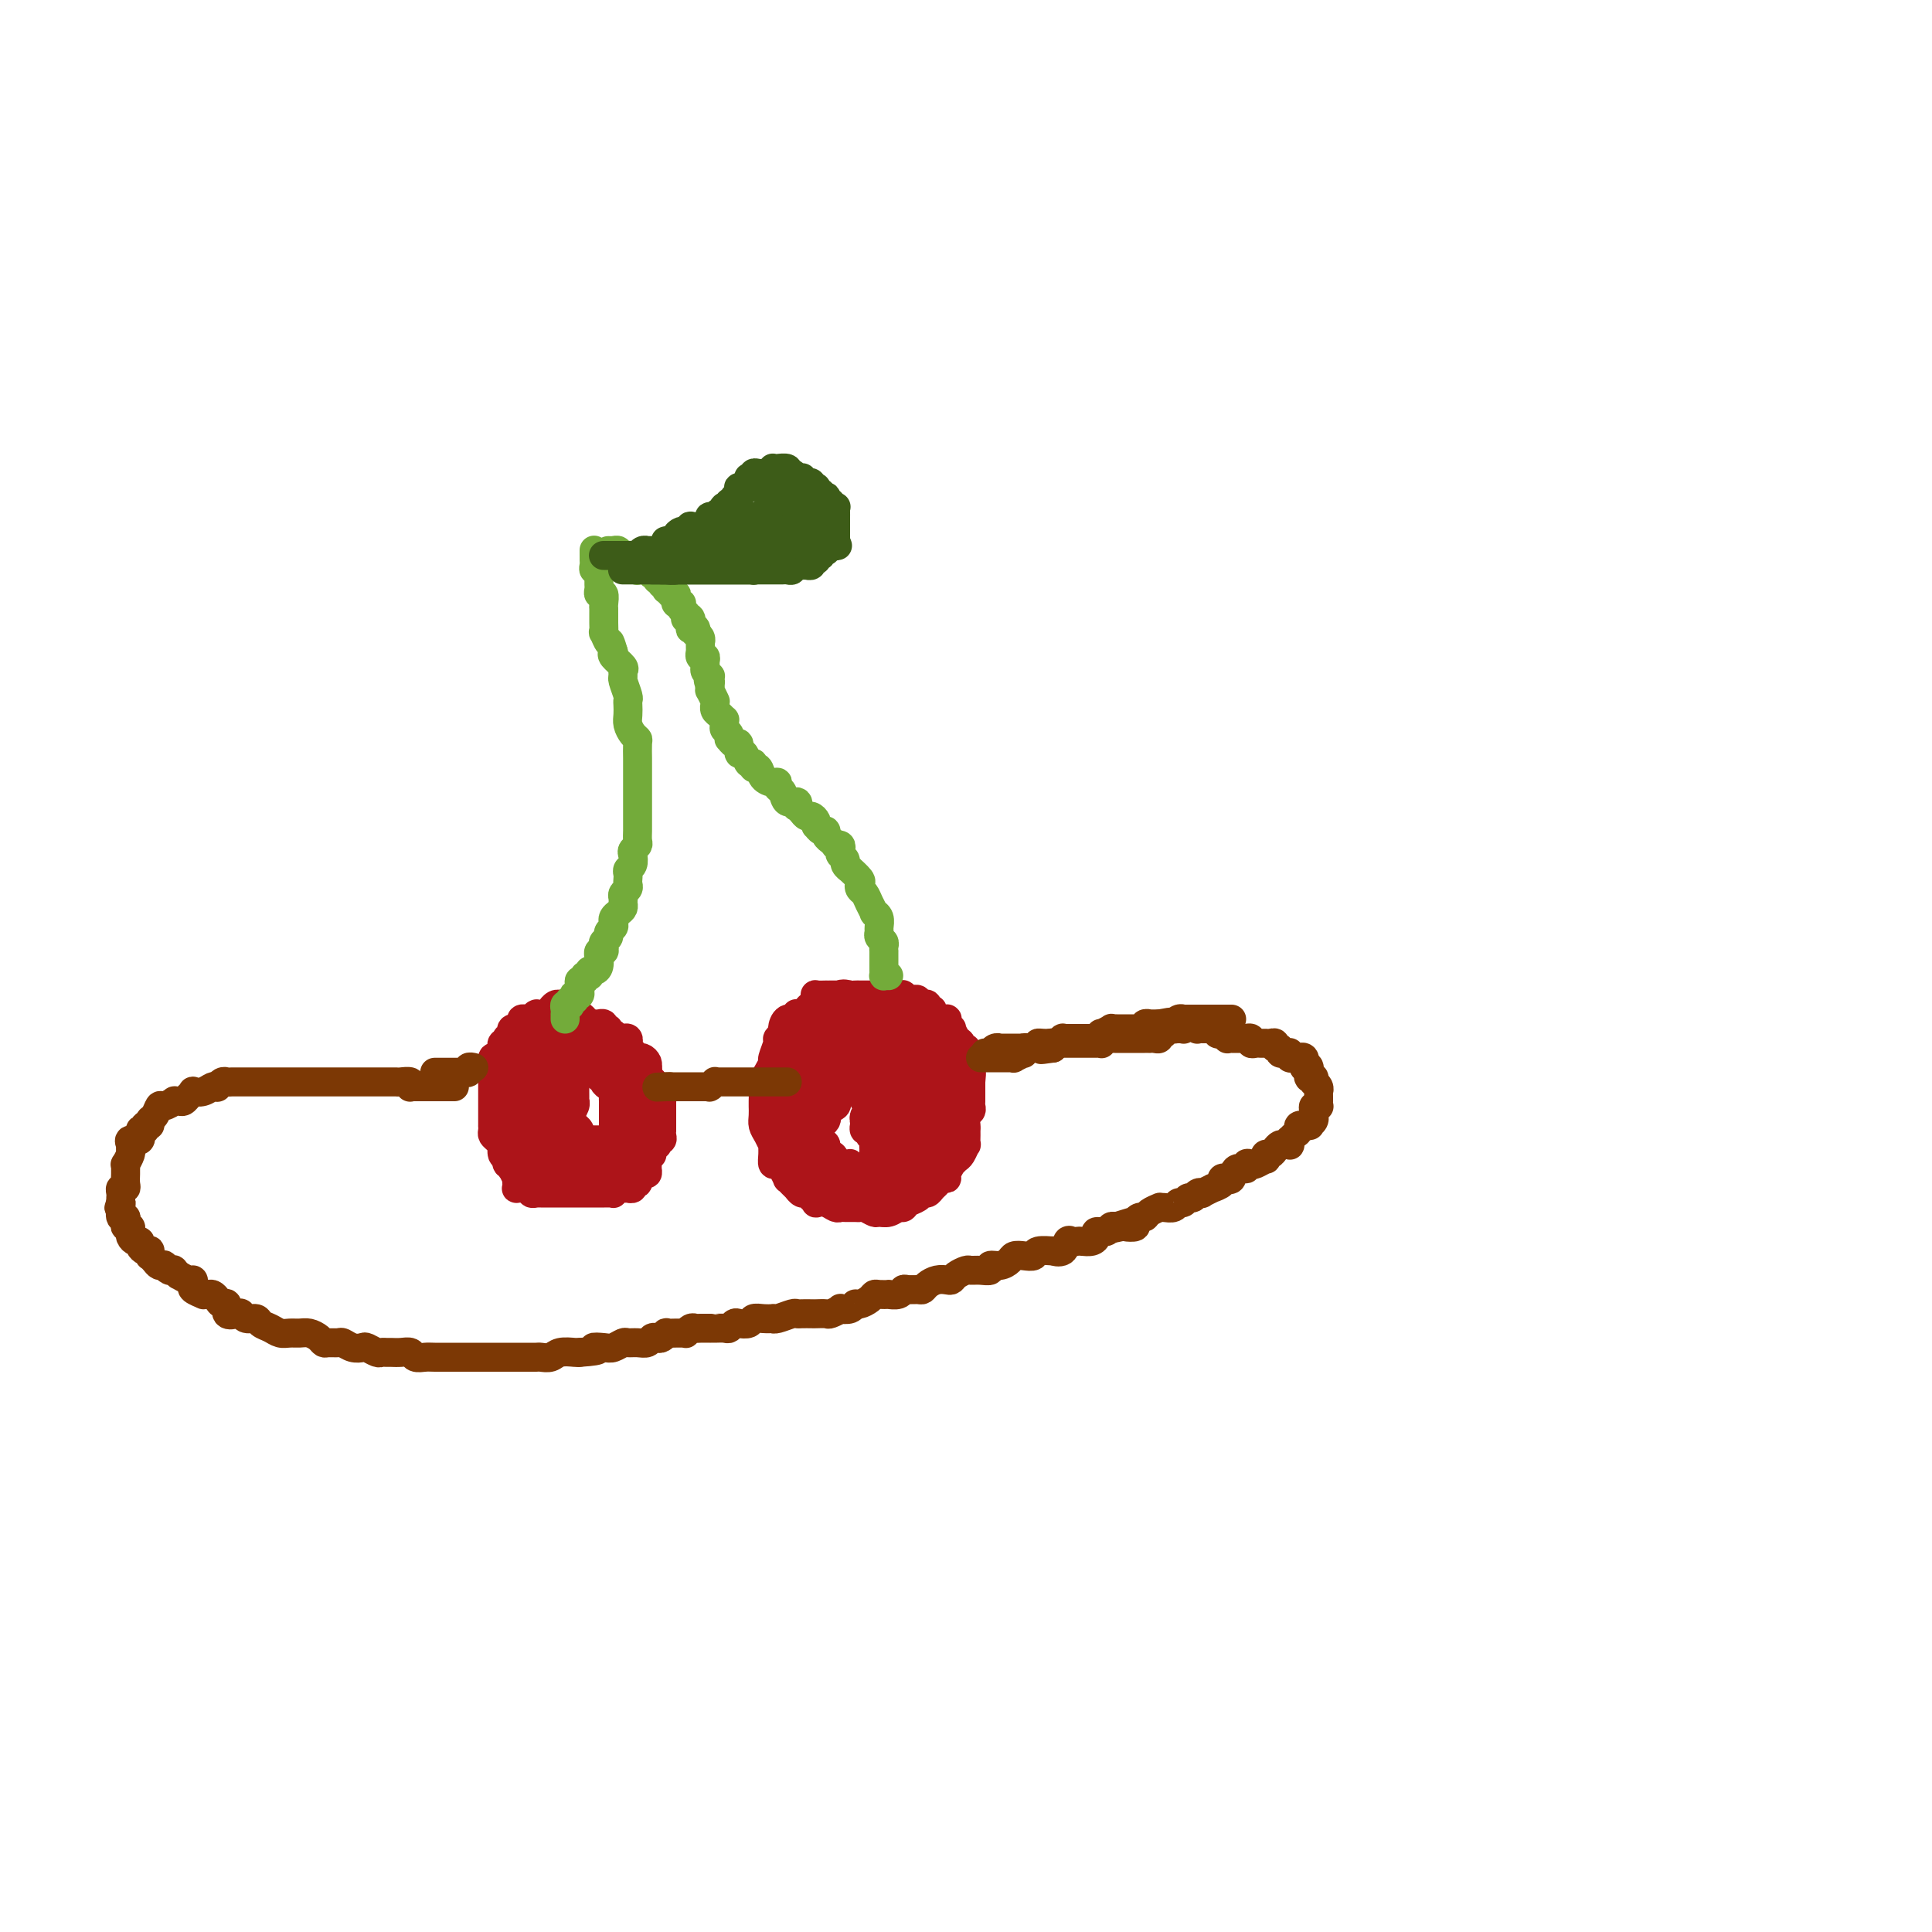 <svg viewBox='0 0 400 400' version='1.1' xmlns='http://www.w3.org/2000/svg' xmlns:xlink='http://www.w3.org/1999/xlink'><g fill='none' stroke='#AD1419' stroke-width='6' stroke-linecap='round' stroke-linejoin='round'><path d='M117,208c0.114,0.000 0.227,0.000 0,0c-0.227,-0.000 -0.796,-0.001 -1,0c-0.204,0.001 -0.045,0.004 0,0c0.045,-0.004 -0.026,-0.016 0,0c0.026,0.016 0.148,0.061 0,0c-0.148,-0.061 -0.565,-0.226 -1,0c-0.435,0.226 -0.886,0.845 -1,1c-0.114,0.155 0.109,-0.155 0,0c-0.109,0.155 -0.551,0.773 -1,1c-0.449,0.227 -0.905,0.061 -1,0c-0.095,-0.061 0.172,-0.017 0,0c-0.172,0.017 -0.782,0.008 -1,0c-0.218,-0.008 -0.043,-0.016 0,0c0.043,0.016 -0.045,0.057 0,0c0.045,-0.057 0.223,-0.211 0,0c-0.223,0.211 -0.849,0.788 -1,1c-0.151,0.212 0.171,0.060 0,0c-0.171,-0.060 -0.834,-0.026 -1,0c-0.166,0.026 0.167,0.046 0,0c-0.167,-0.046 -0.833,-0.157 -1,0c-0.167,0.157 0.166,0.581 0,1c-0.166,0.419 -0.829,0.834 -1,1c-0.171,0.166 0.151,0.083 0,0c-0.151,-0.083 -0.776,-0.166 -1,0c-0.224,0.166 -0.046,0.579 0,1c0.046,0.421 -0.041,0.849 0,1c0.041,0.151 0.208,0.027 0,0c-0.208,-0.027 -0.792,0.045 -1,0c-0.208,-0.045 -0.042,-0.205 0,0c0.042,0.205 -0.042,0.777 0,1c0.042,0.223 0.208,0.097 0,0c-0.208,-0.097 -0.791,-0.165 -1,0c-0.209,0.165 -0.046,0.564 0,1c0.046,0.436 -0.026,0.909 0,1c0.026,0.091 0.151,-0.201 0,0c-0.151,0.201 -0.576,0.894 -1,1c-0.424,0.106 -0.846,-0.374 -1,0c-0.154,0.374 -0.041,1.602 0,2c0.041,0.398 0.011,-0.034 0,0c-0.011,0.034 -0.003,0.534 0,1c0.003,0.466 0.001,0.898 0,1c-0.001,0.102 -0.000,-0.127 0,0c0.000,0.127 0.000,0.611 0,1c-0.000,0.389 -0.000,0.683 0,1c0.000,0.317 0.000,0.659 0,1c-0.000,0.341 0.000,0.683 0,1c-0.000,0.317 -0.000,0.608 0,1c0.000,0.392 0.000,0.883 0,1c-0.000,0.117 -0.000,-0.141 0,0c0.000,0.141 0.000,0.682 0,1c-0.000,0.318 -0.001,0.414 0,1c0.001,0.586 0.003,1.662 0,2c-0.003,0.338 -0.011,-0.063 0,0c0.011,0.063 0.042,0.589 0,1c-0.042,0.411 -0.156,0.706 0,1c0.156,0.294 0.580,0.587 1,1c0.420,0.413 0.834,0.946 1,1c0.166,0.054 0.083,-0.370 0,0c-0.083,0.370 -0.167,1.534 0,2c0.167,0.466 0.583,0.233 1,0'/><path d='M105,239c0.325,3.255 0.139,1.392 0,1c-0.139,-0.392 -0.230,0.687 0,1c0.230,0.313 0.779,-0.141 1,0c0.221,0.141 0.112,0.878 0,1c-0.112,0.122 -0.226,-0.370 0,0c0.226,0.370 0.792,1.602 1,2c0.208,0.398 0.060,-0.037 0,0c-0.060,0.037 -0.030,0.546 0,1c0.030,0.454 0.059,0.854 0,1c-0.059,0.146 -0.208,0.039 0,0c0.208,-0.039 0.773,-0.010 1,0c0.227,0.010 0.118,0.002 0,0c-0.118,-0.002 -0.243,0.003 0,0c0.243,-0.003 0.853,-0.015 1,0c0.147,0.015 -0.171,0.057 0,0c0.171,-0.057 0.829,-0.211 1,0c0.171,0.211 -0.146,0.789 0,1c0.146,0.211 0.756,0.057 1,0c0.244,-0.057 0.121,-0.015 0,0c-0.121,0.015 -0.239,0.004 0,0c0.239,-0.004 0.834,-0.001 1,0c0.166,0.001 -0.096,0.000 0,0c0.096,-0.000 0.551,-0.000 1,0c0.449,0.000 0.891,0.000 1,0c0.109,-0.000 -0.115,-0.000 0,0c0.115,0.000 0.571,0.000 1,0c0.429,-0.000 0.832,-0.000 1,0c0.168,0.000 0.100,0.000 0,0c-0.100,-0.000 -0.233,-0.000 0,0c0.233,0.000 0.832,0.000 1,0c0.168,-0.000 -0.095,-0.000 0,0c0.095,0.000 0.547,0.000 1,0c0.453,-0.000 0.905,-0.000 1,0c0.095,0.000 -0.168,-0.000 0,0c0.168,0.000 0.767,0.000 1,0c0.233,-0.000 0.100,-0.000 0,0c-0.100,0.000 -0.168,0.000 0,0c0.168,-0.000 0.571,-0.000 1,0c0.429,0.000 0.885,0.000 1,0c0.115,-0.000 -0.109,-0.000 0,0c0.109,0.000 0.551,0.000 1,0c0.449,-0.000 0.904,-0.000 1,0c0.096,0.000 -0.168,0.000 0,0c0.168,-0.000 0.767,-0.000 1,0c0.233,0.000 0.100,0.001 0,0c-0.100,-0.001 -0.168,-0.004 0,0c0.168,0.004 0.570,0.015 1,0c0.430,-0.015 0.886,-0.057 1,0c0.114,0.057 -0.114,0.211 0,0c0.114,-0.211 0.571,-0.789 1,-1c0.429,-0.211 0.832,-0.057 1,0c0.168,0.057 0.102,0.016 0,0c-0.102,-0.016 -0.238,-0.008 0,0c0.238,0.008 0.852,0.017 1,0c0.148,-0.017 -0.170,-0.061 0,0c0.170,0.061 0.830,0.228 1,0c0.170,-0.228 -0.148,-0.850 0,-1c0.148,-0.150 0.761,0.171 1,0c0.239,-0.171 0.102,-0.834 0,-1c-0.102,-0.166 -0.171,0.166 0,0c0.171,-0.166 0.582,-0.828 1,-1c0.418,-0.172 0.844,0.146 1,0c0.156,-0.146 0.042,-0.757 0,-1c-0.042,-0.243 -0.011,-0.118 0,0c0.011,0.118 0.003,0.228 0,0c-0.003,-0.228 -0.001,-0.796 0,-1c0.001,-0.204 0.000,-0.044 0,0c-0.000,0.044 -0.000,-0.027 0,0c0.000,0.027 0.000,0.150 0,0c-0.000,-0.150 -0.000,-0.575 0,-1'/><path d='M134,240c0.690,-1.151 0.916,-1.030 1,-1c0.084,0.030 0.026,-0.031 0,0c-0.026,0.031 -0.021,0.153 0,0c0.021,-0.153 0.059,-0.581 0,-1c-0.059,-0.419 -0.213,-0.831 0,-1c0.213,-0.169 0.793,-0.097 1,0c0.207,0.097 0.041,0.220 0,0c-0.041,-0.220 0.041,-0.781 0,-1c-0.041,-0.219 -0.207,-0.096 0,0c0.207,0.096 0.788,0.166 1,0c0.212,-0.166 0.057,-0.566 0,-1c-0.057,-0.434 -0.015,-0.900 0,-1c0.015,-0.100 0.004,0.167 0,0c-0.004,-0.167 -0.001,-0.767 0,-1c0.001,-0.233 0.000,-0.099 0,0c-0.000,0.099 -0.000,0.162 0,0c0.000,-0.162 0.000,-0.550 0,-1c-0.000,-0.450 -0.000,-0.962 0,-1c0.000,-0.038 0.000,0.397 0,0c-0.000,-0.397 -0.001,-1.626 0,-2c0.001,-0.374 0.002,0.106 0,0c-0.002,-0.106 -0.008,-0.797 0,-1c0.008,-0.203 0.030,0.082 0,0c-0.030,-0.082 -0.112,-0.530 0,-1c0.112,-0.470 0.419,-0.962 0,-1c-0.419,-0.038 -1.562,0.378 -2,0c-0.438,-0.378 -0.170,-1.551 0,-2c0.170,-0.449 0.242,-0.176 0,0c-0.242,0.176 -0.797,0.253 -1,0c-0.203,-0.253 -0.055,-0.838 0,-1c0.055,-0.162 0.015,0.097 0,0c-0.015,-0.097 -0.007,-0.552 0,-1c0.007,-0.448 0.012,-0.891 0,-1c-0.012,-0.109 -0.042,0.114 0,0c0.042,-0.114 0.156,-0.565 0,-1c-0.156,-0.435 -0.582,-0.852 -1,-1c-0.418,-0.148 -0.829,-0.026 -1,0c-0.171,0.026 -0.102,-0.045 0,0c0.102,0.045 0.238,0.205 0,0c-0.238,-0.205 -0.848,-0.777 -1,-1c-0.152,-0.223 0.156,-0.099 0,0c-0.156,0.099 -0.774,0.171 -1,0c-0.226,-0.171 -0.060,-0.585 0,-1c0.060,-0.415 0.012,-0.829 0,-1c-0.012,-0.171 0.011,-0.098 0,0c-0.011,0.098 -0.056,0.223 0,0c0.056,-0.223 0.212,-0.792 0,-1c-0.212,-0.208 -0.792,-0.056 -1,0c-0.208,0.056 -0.045,0.015 0,0c0.045,-0.015 -0.027,-0.003 0,0c0.027,0.003 0.152,-0.003 0,0c-0.152,0.003 -0.581,0.016 -1,0c-0.419,-0.016 -0.829,-0.061 -1,0c-0.171,0.061 -0.102,0.227 0,0c0.102,-0.227 0.238,-0.846 0,-1c-0.238,-0.154 -0.849,0.156 -1,0c-0.151,-0.156 0.157,-0.778 0,-1c-0.157,-0.222 -0.778,-0.046 -1,0c-0.222,0.046 -0.045,-0.040 0,0c0.045,0.040 -0.043,0.207 0,0c0.043,-0.207 0.218,-0.788 0,-1c-0.218,-0.212 -0.829,-0.057 -1,0c-0.171,0.057 0.099,0.015 0,0c-0.099,-0.015 -0.565,-0.004 -1,0c-0.435,0.004 -0.839,0.001 -1,0c-0.161,-0.001 -0.081,-0.001 0,0'/><path d='M122,212c-2.486,-2.392 -1.201,-1.373 -1,-1c0.201,0.373 -0.682,0.100 -1,0c-0.318,-0.100 -0.070,-0.027 0,0c0.070,0.027 -0.038,0.007 0,0c0.038,-0.007 0.221,-0.002 0,0c-0.221,0.002 -0.848,0.001 -1,0c-0.152,-0.001 0.170,-0.000 0,0c-0.170,0.000 -0.834,0.000 -1,0c-0.166,-0.000 0.165,-0.000 0,0c-0.165,0.000 -0.828,0.000 -1,0c-0.172,-0.000 0.146,-0.000 0,0c-0.146,0.000 -0.757,0.000 -1,0c-0.243,-0.000 -0.116,-0.000 0,0c0.116,0.000 0.223,0.000 0,0c-0.223,-0.000 -0.777,-0.000 -1,0c-0.223,0.000 -0.115,0.000 0,0c0.115,-0.000 0.237,-0.001 0,0c-0.237,0.001 -0.834,0.004 -1,0c-0.166,-0.004 0.100,-0.015 0,0c-0.100,0.015 -0.567,0.056 -1,0c-0.433,-0.056 -0.834,-0.207 -1,0c-0.166,0.207 -0.097,0.773 0,1c0.097,0.227 0.222,0.114 0,0c-0.222,-0.114 -0.792,-0.228 -1,0c-0.208,0.228 -0.055,0.797 0,1c0.055,0.203 0.011,0.039 0,0c-0.011,-0.039 0.012,0.046 0,0c-0.012,-0.046 -0.058,-0.222 0,0c0.058,0.222 0.222,0.843 0,1c-0.222,0.157 -0.829,-0.150 -1,0c-0.171,0.150 0.094,0.757 0,1c-0.094,0.243 -0.547,0.121 -1,0'/><path d='M109,215c-0.620,0.614 -0.170,0.150 0,0c0.170,-0.150 0.060,0.015 0,0c-0.060,-0.015 -0.068,-0.210 0,0c0.068,0.210 0.214,0.826 0,1c-0.214,0.174 -0.788,-0.093 -1,0c-0.212,0.093 -0.060,0.547 0,1c0.060,0.453 0.030,0.905 0,1c-0.030,0.095 -0.061,-0.168 0,0c0.061,0.168 0.212,0.767 0,1c-0.212,0.233 -0.789,0.101 -1,0c-0.211,-0.101 -0.057,-0.172 0,0c0.057,0.172 0.015,0.585 0,1c-0.015,0.415 -0.004,0.832 0,1c0.004,0.168 0.001,0.088 0,0c-0.001,-0.088 -0.000,-0.182 0,0c0.000,0.182 0.000,0.641 0,1c-0.000,0.359 -0.000,0.620 0,1c0.000,0.380 0.000,0.880 0,1c-0.000,0.120 -0.000,-0.139 0,0c0.000,0.139 0.000,0.678 0,1c-0.000,0.322 -0.000,0.428 0,1c0.000,0.572 0.000,1.610 0,2c-0.000,0.390 0.000,0.132 0,0c-0.000,-0.132 -0.000,-0.136 0,0c0.000,0.136 0.000,0.414 0,1c-0.000,0.586 -0.000,1.482 0,2c0.000,0.518 0.000,0.660 0,1c-0.000,0.340 -0.000,0.879 0,1c0.000,0.121 0.000,-0.175 0,0c-0.000,0.175 -0.001,0.821 0,1c0.001,0.179 0.003,-0.111 0,0c-0.003,0.111 -0.011,0.621 0,1c0.011,0.379 0.041,0.627 0,1c-0.041,0.373 -0.152,0.870 0,1c0.152,0.130 0.566,-0.106 1,0c0.434,0.106 0.887,0.554 1,1c0.113,0.446 -0.114,0.890 0,1c0.114,0.110 0.571,-0.114 1,0c0.429,0.114 0.831,0.566 1,1c0.169,0.434 0.106,0.848 0,1c-0.106,0.152 -0.253,0.041 0,0c0.253,-0.041 0.908,-0.011 1,0c0.092,0.011 -0.379,0.003 0,0c0.379,-0.003 1.608,-0.001 2,0c0.392,0.001 -0.054,0.000 0,0c0.054,-0.000 0.606,-0.000 1,0c0.394,0.000 0.630,0.000 1,0c0.370,-0.000 0.874,-0.000 1,0c0.126,0.000 -0.126,0.000 0,0c0.126,-0.000 0.629,-0.000 1,0c0.371,0.000 0.610,-0.000 1,0c0.390,0.000 0.930,0.000 1,0c0.070,-0.000 -0.331,-0.000 0,0c0.331,0.000 1.393,0.000 2,0c0.607,-0.000 0.757,-0.000 1,0c0.243,0.000 0.577,0.000 1,0c0.423,-0.000 0.935,-0.000 1,0c0.065,0.000 -0.318,0.001 0,0c0.318,-0.001 1.338,-0.004 2,0c0.662,0.004 0.966,0.016 1,0c0.034,-0.016 -0.202,-0.061 0,0c0.202,0.061 0.843,0.227 1,0c0.157,-0.227 -0.169,-0.848 0,-1c0.169,-0.152 0.834,0.166 1,0c0.166,-0.166 -0.166,-0.815 0,-1c0.166,-0.185 0.832,0.094 1,0c0.168,-0.094 -0.162,-0.563 0,-1c0.162,-0.437 0.814,-0.843 1,-1c0.186,-0.157 -0.095,-0.065 0,0c0.095,0.065 0.565,0.105 1,0c0.435,-0.105 0.835,-0.353 1,-1c0.165,-0.647 0.097,-1.693 0,-2c-0.097,-0.307 -0.222,0.125 0,0c0.222,-0.125 0.792,-0.807 1,-1c0.208,-0.193 0.056,0.103 0,0c-0.056,-0.103 -0.015,-0.605 0,-1c0.015,-0.395 0.004,-0.684 0,-1c-0.004,-0.316 -0.002,-0.658 0,-1'/><path d='M135,230c0.773,-1.711 0.207,-0.987 0,-1c-0.207,-0.013 -0.054,-0.763 0,-1c0.054,-0.237 0.011,0.039 0,0c-0.011,-0.039 0.011,-0.392 0,-1c-0.011,-0.608 -0.055,-1.473 0,-2c0.055,-0.527 0.208,-0.718 0,-1c-0.208,-0.282 -0.777,-0.654 -1,-1c-0.223,-0.346 -0.101,-0.666 0,-1c0.101,-0.334 0.182,-0.682 0,-1c-0.182,-0.318 -0.626,-0.606 -1,-1c-0.374,-0.394 -0.678,-0.894 -1,-1c-0.322,-0.106 -0.663,0.182 -1,0c-0.337,-0.182 -0.669,-0.832 -1,-1c-0.331,-0.168 -0.662,0.147 -1,0c-0.338,-0.147 -0.683,-0.757 -1,-1c-0.317,-0.243 -0.607,-0.118 -1,0c-0.393,0.118 -0.889,0.228 -1,0c-0.111,-0.228 0.162,-0.793 0,-1c-0.162,-0.207 -0.761,-0.055 -1,0c-0.239,0.055 -0.120,0.013 0,0c0.120,-0.013 0.239,0.004 0,0c-0.239,-0.004 -0.837,-0.029 -1,0c-0.163,0.029 0.110,0.112 0,0c-0.110,-0.112 -0.603,-0.421 -1,0c-0.397,0.421 -0.699,1.571 -1,2c-0.301,0.429 -0.600,0.138 -1,0c-0.400,-0.138 -0.899,-0.121 -1,0c-0.101,0.121 0.197,0.347 0,1c-0.197,0.653 -0.889,1.733 -1,2c-0.111,0.267 0.359,-0.280 0,0c-0.359,0.280 -1.546,1.389 -2,2c-0.454,0.611 -0.174,0.726 0,1c0.174,0.274 0.243,0.706 0,1c-0.243,0.294 -0.797,0.450 -1,1c-0.203,0.550 -0.053,1.494 0,2c0.053,0.506 0.011,0.573 0,1c-0.011,0.427 0.011,1.215 0,2c-0.011,0.785 -0.055,1.569 0,2c0.055,0.431 0.210,0.511 0,1c-0.210,0.489 -0.785,1.388 -1,2c-0.215,0.612 -0.072,0.937 0,1c0.072,0.063 0.071,-0.137 0,0c-0.071,0.137 -0.211,0.611 0,1c0.211,0.389 0.774,0.693 1,1c0.226,0.307 0.116,0.618 0,1c-0.116,0.382 -0.237,0.835 0,1c0.237,0.165 0.833,0.043 1,0c0.167,-0.043 -0.095,-0.008 0,0c0.095,0.008 0.546,-0.012 1,0c0.454,0.012 0.909,0.055 1,0c0.091,-0.055 -0.183,-0.210 0,0c0.183,0.210 0.823,0.785 1,1c0.177,0.215 -0.107,0.072 0,0c0.107,-0.072 0.607,-0.072 1,0c0.393,0.072 0.680,0.215 1,0c0.320,-0.215 0.673,-0.787 1,-1c0.327,-0.213 0.626,-0.067 1,0c0.374,0.067 0.822,0.055 1,0c0.178,-0.055 0.086,-0.151 0,-1c-0.086,-0.849 -0.167,-2.450 0,-3c0.167,-0.550 0.581,-0.049 1,0c0.419,0.049 0.844,-0.354 1,-1c0.156,-0.646 0.042,-1.535 0,-2c-0.042,-0.465 -0.011,-0.506 0,-1c0.011,-0.494 0.003,-1.442 0,-2c-0.003,-0.558 -0.000,-0.727 0,-1c0.000,-0.273 -0.003,-0.651 0,-1c0.003,-0.349 0.011,-0.671 0,-1c-0.011,-0.329 -0.040,-0.667 0,-1c0.040,-0.333 0.150,-0.662 0,-1c-0.150,-0.338 -0.561,-0.687 -1,-1c-0.439,-0.313 -0.905,-0.591 -1,-1c-0.095,-0.409 0.180,-0.950 0,-1c-0.180,-0.050 -0.817,0.389 -1,0c-0.183,-0.389 0.087,-1.607 0,-2c-0.087,-0.393 -0.530,0.038 -1,0c-0.470,-0.038 -0.967,-0.546 -1,-1c-0.033,-0.454 0.397,-0.854 0,-1c-0.397,-0.146 -1.622,-0.039 -2,0c-0.378,0.039 0.091,0.011 0,0c-0.091,-0.011 -0.740,-0.003 -1,0c-0.260,0.003 -0.130,0.002 0,0'/><path d='M119,219c-1.055,-0.694 -0.192,0.569 0,1c0.192,0.431 -0.288,0.028 -1,0c-0.712,-0.028 -1.655,0.319 -2,1c-0.345,0.681 -0.093,1.697 0,2c0.093,0.303 0.025,-0.105 0,0c-0.025,0.105 -0.007,0.725 0,1c0.007,0.275 0.002,0.205 0,1c-0.002,0.795 -0.002,2.454 0,3c0.002,0.546 0.007,-0.022 0,0c-0.007,0.022 -0.026,0.633 0,1c0.026,0.367 0.097,0.490 0,1c-0.097,0.510 -0.362,1.408 0,2c0.362,0.592 1.350,0.879 2,1c0.650,0.121 0.962,0.075 1,0c0.038,-0.075 -0.197,-0.178 0,0c0.197,0.178 0.826,0.636 1,1c0.174,0.364 -0.108,0.633 0,1c0.108,0.367 0.607,0.830 1,1c0.393,0.170 0.679,0.046 1,0c0.321,-0.046 0.677,-0.012 1,0c0.323,0.012 0.612,0.004 1,0c0.388,-0.004 0.874,-0.004 1,0c0.126,0.004 -0.107,0.012 0,0c0.107,-0.012 0.554,-0.045 1,0c0.446,0.045 0.890,0.168 1,0c0.110,-0.168 -0.114,-0.626 0,-1c0.114,-0.374 0.566,-0.664 1,-1c0.434,-0.336 0.848,-0.719 1,-1c0.152,-0.281 0.041,-0.459 0,-1c-0.041,-0.541 -0.011,-1.445 0,-2c0.011,-0.555 0.003,-0.761 0,-1c-0.003,-0.239 -0.001,-0.512 0,-1c0.001,-0.488 0.001,-1.190 0,-2c-0.001,-0.810 -0.003,-1.726 0,-2c0.003,-0.274 0.012,0.094 0,0c-0.012,-0.094 -0.044,-0.652 0,-1c0.044,-0.348 0.166,-0.487 0,-1c-0.166,-0.513 -0.618,-1.399 -1,-2c-0.382,-0.601 -0.693,-0.918 -1,-1c-0.307,-0.082 -0.611,0.070 -1,0c-0.389,-0.070 -0.863,-0.362 -1,-1c-0.137,-0.638 0.064,-1.621 0,-2c-0.064,-0.379 -0.394,-0.154 -1,0c-0.606,0.154 -1.487,0.236 -2,0c-0.513,-0.236 -0.659,-0.792 -1,-1c-0.341,-0.208 -0.879,-0.069 -1,0c-0.121,0.069 0.174,0.069 0,0c-0.174,-0.069 -0.816,-0.208 -1,0c-0.184,0.208 0.090,0.763 0,1c-0.090,0.237 -0.545,0.157 -1,0c-0.455,-0.157 -0.910,-0.389 -1,0c-0.090,0.389 0.186,1.400 0,2c-0.186,0.600 -0.835,0.790 -1,1c-0.165,0.210 0.152,0.440 0,1c-0.152,0.560 -0.773,1.449 -1,2c-0.227,0.551 -0.061,0.763 0,1c0.061,0.237 0.015,0.500 0,1c-0.015,0.500 -0.000,1.238 0,2c0.000,0.762 -0.014,1.549 0,2c0.014,0.451 0.057,0.568 0,1c-0.057,0.432 -0.212,1.180 0,2c0.212,0.820 0.792,1.712 1,2c0.208,0.288 0.044,-0.029 0,0c-0.044,0.029 0.031,0.403 0,1c-0.031,0.597 -0.167,1.418 0,2c0.167,0.582 0.636,0.927 1,1c0.364,0.073 0.622,-0.125 1,0c0.378,0.125 0.875,0.573 1,1c0.125,0.427 -0.121,0.832 0,1c0.121,0.168 0.610,0.097 1,0c0.390,-0.097 0.682,-0.221 1,0c0.318,0.221 0.662,0.788 1,1c0.338,0.212 0.669,0.068 1,0c0.331,-0.068 0.661,-0.060 1,0c0.339,0.060 0.687,0.172 1,0c0.313,-0.172 0.592,-0.627 1,-1c0.408,-0.373 0.946,-0.662 1,-1c0.054,-0.338 -0.375,-0.723 0,-1c0.375,-0.277 1.554,-0.445 2,-1c0.446,-0.555 0.159,-1.495 0,-2c-0.159,-0.505 -0.188,-0.573 0,-1c0.188,-0.427 0.594,-1.214 1,-2'/><path d='M130,231c0.772,-1.754 0.203,-1.640 0,-2c-0.203,-0.360 -0.041,-1.195 0,-2c0.041,-0.805 -0.040,-1.581 0,-2c0.040,-0.419 0.200,-0.480 0,-1c-0.200,-0.520 -0.760,-1.500 -1,-2c-0.240,-0.500 -0.160,-0.520 0,-1c0.160,-0.480 0.398,-1.421 0,-2c-0.398,-0.579 -1.434,-0.795 -2,-1c-0.566,-0.205 -0.661,-0.397 -1,-1c-0.339,-0.603 -0.921,-1.615 -1,-2c-0.079,-0.385 0.344,-0.142 0,0c-0.344,0.142 -1.454,0.182 -2,0c-0.546,-0.182 -0.527,-0.585 -1,-1c-0.473,-0.415 -1.436,-0.843 -2,-1c-0.564,-0.157 -0.728,-0.043 -1,0c-0.272,0.043 -0.652,0.014 -1,0c-0.348,-0.014 -0.666,-0.014 -1,0c-0.334,0.014 -0.686,0.040 -1,0c-0.314,-0.040 -0.591,-0.148 -1,0c-0.409,0.148 -0.951,0.550 -1,1c-0.049,0.450 0.393,0.946 0,1c-0.393,0.054 -1.622,-0.334 -2,0c-0.378,0.334 0.096,1.389 0,2c-0.096,0.611 -0.762,0.778 -1,1c-0.238,0.222 -0.050,0.498 0,1c0.050,0.502 -0.039,1.229 0,2c0.039,0.771 0.207,1.586 0,2c-0.207,0.414 -0.787,0.425 -1,1c-0.213,0.575 -0.058,1.712 0,2c0.058,0.288 0.019,-0.275 0,0c-0.019,0.275 -0.019,1.388 0,2c0.019,0.612 0.057,0.725 0,1c-0.057,0.275 -0.208,0.714 0,1c0.208,0.286 0.776,0.420 1,1c0.224,0.580 0.102,1.606 0,2c-0.102,0.394 -0.186,0.157 0,0c0.186,-0.157 0.641,-0.235 1,0c0.359,0.235 0.622,0.782 1,1c0.378,0.218 0.872,0.107 1,0c0.128,-0.107 -0.110,-0.210 0,0c0.110,0.210 0.570,0.732 1,1c0.430,0.268 0.832,0.283 1,0c0.168,-0.283 0.102,-0.864 0,-1c-0.102,-0.136 -0.238,0.172 0,0c0.238,-0.172 0.852,-0.823 1,-1c0.148,-0.177 -0.171,0.120 0,0c0.171,-0.120 0.830,-0.657 1,-1c0.170,-0.343 -0.151,-0.491 0,-1c0.151,-0.509 0.772,-1.379 1,-2c0.228,-0.621 0.061,-0.992 0,-1c-0.061,-0.008 -0.016,0.347 0,0c0.016,-0.347 0.004,-1.397 0,-2c-0.004,-0.603 -0.001,-0.758 0,-1c0.001,-0.242 0.001,-0.571 0,-1c-0.001,-0.429 -0.004,-0.960 0,-1c0.004,-0.040 0.016,0.410 0,0c-0.016,-0.410 -0.061,-1.679 0,-2c0.061,-0.321 0.228,0.307 0,0c-0.228,-0.307 -0.849,-1.550 -1,-2c-0.151,-0.450 0.170,-0.106 0,0c-0.170,0.106 -0.829,-0.024 -1,0c-0.171,0.024 0.148,0.203 0,0c-0.148,-0.203 -0.762,-0.786 -1,-1c-0.238,-0.214 -0.102,-0.057 0,0c0.102,0.057 0.168,0.015 0,0c-0.168,-0.015 -0.571,-0.001 -1,0c-0.429,0.001 -0.884,-0.011 -1,0c-0.116,0.011 0.109,0.043 0,0c-0.109,-0.043 -0.551,-0.162 -1,0c-0.449,0.162 -0.905,0.607 -1,1c-0.095,0.393 0.171,0.736 0,1c-0.171,0.264 -0.781,0.451 -1,1c-0.219,0.549 -0.048,1.461 0,2c0.048,0.539 -0.026,0.704 0,1c0.026,0.296 0.150,0.723 0,1c-0.150,0.277 -0.576,0.404 -1,1c-0.424,0.596 -0.845,1.660 -1,2c-0.155,0.340 -0.044,-0.046 0,0c0.044,0.046 0.022,0.523 0,1'/><path d='M109,229c-0.464,1.709 -0.124,0.983 0,1c0.124,0.017 0.032,0.779 0,1c-0.032,0.221 -0.005,-0.099 0,0c0.005,0.099 -0.012,0.618 0,1c0.012,0.382 0.055,0.628 0,1c-0.055,0.372 -0.207,0.870 0,1c0.207,0.130 0.773,-0.110 1,0c0.227,0.110 0.113,0.569 0,1c-0.113,0.431 -0.227,0.833 0,1c0.227,0.167 0.793,0.097 1,0c0.207,-0.097 0.054,-0.222 0,0c-0.054,0.222 -0.011,0.790 0,1c0.011,0.210 -0.012,0.060 0,0c0.012,-0.060 0.058,-0.030 0,0c-0.058,0.030 -0.222,0.061 0,0c0.222,-0.061 0.829,-0.212 1,0c0.171,0.212 -0.095,0.789 0,1c0.095,0.211 0.551,0.057 1,0c0.449,-0.057 0.890,-0.015 1,0c0.110,0.015 -0.110,0.004 0,0c0.110,-0.004 0.551,-0.001 1,0c0.449,0.001 0.908,0.000 1,0c0.092,-0.000 -0.181,-0.000 0,0c0.181,0.000 0.818,0.001 1,0c0.182,-0.001 -0.091,-0.004 0,0c0.091,0.004 0.546,0.015 1,0c0.454,-0.015 0.905,-0.057 1,0c0.095,0.057 -0.168,0.211 0,0c0.168,-0.211 0.767,-0.789 1,-1c0.233,-0.211 0.101,-0.057 0,0c-0.101,0.057 -0.171,0.015 0,0c0.171,-0.015 0.585,-0.004 1,0c0.415,0.004 0.833,0.001 1,0c0.167,-0.001 0.083,-0.000 0,0c-0.083,0.000 -0.166,0.000 0,0c0.166,-0.000 0.580,-0.000 1,0c0.420,0.000 0.844,0.000 1,0c0.156,-0.000 0.042,-0.000 0,0c-0.042,0.000 -0.012,0.000 0,0c0.012,-0.000 0.006,-0.000 0,0'/><path d='M174,206c-0.344,0.000 -0.688,0.000 -1,0c-0.312,-0.000 -0.592,-0.001 -1,0c-0.408,0.001 -0.946,0.003 -1,0c-0.054,-0.003 0.375,-0.012 0,0c-0.375,0.012 -1.553,0.044 -2,0c-0.447,-0.044 -0.161,-0.166 0,0c0.161,0.166 0.197,0.619 0,1c-0.197,0.381 -0.628,0.689 -1,1c-0.372,0.311 -0.686,0.623 -1,1c-0.314,0.377 -0.626,0.817 -1,1c-0.374,0.183 -0.808,0.108 -1,0c-0.192,-0.108 -0.141,-0.251 0,0c0.141,0.251 0.374,0.894 0,1c-0.374,0.106 -1.353,-0.324 -2,0c-0.647,0.324 -0.962,1.404 -1,2c-0.038,0.596 0.201,0.708 0,1c-0.201,0.292 -0.841,0.764 -1,1c-0.159,0.236 0.164,0.237 0,1c-0.164,0.763 -0.814,2.287 -1,3c-0.186,0.713 0.094,0.615 0,1c-0.094,0.385 -0.561,1.254 -1,2c-0.439,0.746 -0.849,1.369 -1,2c-0.151,0.631 -0.041,1.271 0,2c0.041,0.729 0.014,1.546 0,2c-0.014,0.454 -0.014,0.546 0,1c0.014,0.454 0.042,1.269 0,2c-0.042,0.731 -0.155,1.378 0,2c0.155,0.622 0.577,1.218 1,2c0.423,0.782 0.849,1.750 1,2c0.151,0.250 0.029,-0.219 0,0c-0.029,0.219 0.035,1.124 0,2c-0.035,0.876 -0.168,1.722 0,2c0.168,0.278 0.636,-0.014 1,0c0.364,0.014 0.623,0.333 1,1c0.377,0.667 0.871,1.680 1,2c0.129,0.320 -0.106,-0.054 0,0c0.106,0.054 0.553,0.536 1,1c0.447,0.464 0.893,0.912 1,1c0.107,0.088 -0.125,-0.183 0,0c0.125,0.183 0.606,0.820 1,1c0.394,0.180 0.700,-0.096 1,0c0.300,0.096 0.595,0.565 1,1c0.405,0.435 0.921,0.834 1,1c0.079,0.166 -0.278,0.097 0,0c0.278,-0.097 1.191,-0.222 2,0c0.809,0.222 1.512,0.792 2,1c0.488,0.208 0.760,0.055 1,0c0.240,-0.055 0.450,-0.011 1,0c0.550,0.011 1.442,-0.011 2,0c0.558,0.011 0.782,0.057 1,0c0.218,-0.057 0.429,-0.215 1,0c0.571,0.215 1.501,0.805 2,1c0.499,0.195 0.566,-0.003 1,0c0.434,0.003 1.233,0.208 2,0c0.767,-0.208 1.501,-0.830 2,-1c0.499,-0.170 0.764,0.113 1,0c0.236,-0.113 0.444,-0.622 1,-1c0.556,-0.378 1.458,-0.626 2,-1c0.542,-0.374 0.722,-0.875 1,-1c0.278,-0.125 0.653,0.125 1,0c0.347,-0.125 0.666,-0.624 1,-1c0.334,-0.376 0.682,-0.630 1,-1c0.318,-0.370 0.606,-0.855 1,-1c0.394,-0.145 0.893,0.049 1,0c0.107,-0.049 -0.179,-0.340 0,-1c0.179,-0.660 0.822,-1.687 1,-2c0.178,-0.313 -0.110,0.090 0,0c0.110,-0.090 0.618,-0.672 1,-1c0.382,-0.328 0.638,-0.403 1,-1c0.362,-0.597 0.829,-1.717 1,-2c0.171,-0.283 0.045,0.271 0,0c-0.045,-0.271 -0.008,-1.368 0,-2c0.008,-0.632 -0.012,-0.800 0,-1c0.012,-0.200 0.056,-0.434 0,-1c-0.056,-0.566 -0.211,-1.466 0,-2c0.211,-0.534 0.789,-0.701 1,-1c0.211,-0.299 0.057,-0.728 0,-1c-0.057,-0.272 -0.015,-0.385 0,-1c0.015,-0.615 0.004,-1.732 0,-2c-0.004,-0.268 -0.001,0.312 0,0c0.001,-0.312 0.000,-1.518 0,-2c-0.000,-0.482 -0.000,-0.241 0,0'/><path d='M201,224c0.293,-2.746 0.026,-2.112 0,-2c-0.026,0.112 0.190,-0.300 0,-1c-0.190,-0.700 -0.787,-1.689 -1,-2c-0.213,-0.311 -0.042,0.057 0,0c0.042,-0.057 -0.044,-0.539 0,-1c0.044,-0.461 0.218,-0.902 0,-1c-0.218,-0.098 -0.828,0.146 -1,0c-0.172,-0.146 0.094,-0.683 0,-1c-0.094,-0.317 -0.547,-0.414 -1,-1c-0.453,-0.586 -0.905,-1.659 -1,-2c-0.095,-0.341 0.168,0.052 0,0c-0.168,-0.052 -0.766,-0.549 -1,-1c-0.234,-0.451 -0.105,-0.856 0,-1c0.105,-0.144 0.187,-0.029 0,0c-0.187,0.029 -0.643,-0.030 -1,0c-0.357,0.030 -0.617,0.148 -1,0c-0.383,-0.148 -0.890,-0.562 -1,-1c-0.110,-0.438 0.177,-0.901 0,-1c-0.177,-0.099 -0.817,0.166 -1,0c-0.183,-0.166 0.092,-0.763 0,-1c-0.092,-0.237 -0.549,-0.115 -1,0c-0.451,0.115 -0.895,0.223 -1,0c-0.105,-0.223 0.129,-0.778 0,-1c-0.129,-0.222 -0.622,-0.112 -1,0c-0.378,0.112 -0.640,0.226 -1,0c-0.360,-0.226 -0.817,-0.793 -1,-1c-0.183,-0.207 -0.092,-0.056 0,0c0.092,0.056 0.184,0.015 0,0c-0.184,-0.015 -0.645,-0.004 -1,0c-0.355,0.004 -0.603,0.001 -1,0c-0.397,-0.001 -0.943,-0.000 -1,0c-0.057,0.000 0.374,0.000 0,0c-0.374,-0.000 -1.553,-0.000 -2,0c-0.447,0.000 -0.162,0.000 0,0c0.162,-0.000 0.202,0.000 0,0c-0.202,-0.000 -0.647,-0.000 -1,0c-0.353,0.000 -0.616,0.000 -1,0c-0.384,-0.000 -0.891,-0.000 -1,0c-0.109,0.000 0.179,0.001 0,0c-0.179,-0.001 -0.826,-0.002 -1,0c-0.174,0.002 0.126,0.008 0,0c-0.126,-0.008 -0.679,-0.031 -1,0c-0.321,0.031 -0.409,0.117 -1,0c-0.591,-0.117 -1.683,-0.435 -2,0c-0.317,0.435 0.141,1.623 0,2c-0.141,0.377 -0.883,-0.059 -1,0c-0.117,0.059 0.389,0.612 0,1c-0.389,0.388 -1.674,0.610 -2,1c-0.326,0.390 0.306,0.948 0,1c-0.306,0.052 -1.549,-0.402 -2,0c-0.451,0.402 -0.109,1.661 0,2c0.109,0.339 -0.013,-0.242 0,0c0.013,0.242 0.162,1.308 0,2c-0.162,0.692 -0.636,1.012 -1,1c-0.364,-0.012 -0.619,-0.355 -1,0c-0.381,0.355 -0.887,1.408 -1,2c-0.113,0.592 0.166,0.723 0,1c-0.166,0.277 -0.776,0.699 -1,1c-0.224,0.301 -0.060,0.480 0,1c0.060,0.520 0.016,1.382 0,2c-0.016,0.618 -0.004,0.992 0,1c0.004,0.008 0.001,-0.349 0,0c-0.001,0.349 -0.000,1.403 0,2c0.000,0.597 0.000,0.736 0,1c-0.000,0.264 -0.000,0.653 0,1c0.000,0.347 -0.000,0.653 0,1c0.000,0.347 0.000,0.737 0,1c-0.000,0.263 -0.001,0.399 0,1c0.001,0.601 0.004,1.667 0,2c-0.004,0.333 -0.016,-0.065 0,0c0.016,0.065 0.060,0.595 0,1c-0.060,0.405 -0.222,0.687 0,1c0.222,0.313 0.829,0.658 1,1c0.171,0.342 -0.094,0.683 0,1c0.094,0.317 0.546,0.610 1,1c0.454,0.390 0.910,0.875 1,1c0.090,0.125 -0.187,-0.111 0,0c0.187,0.111 0.838,0.569 1,1c0.162,0.431 -0.164,0.834 0,1c0.164,0.166 0.817,0.096 1,0c0.183,-0.096 -0.105,-0.218 0,0c0.105,0.218 0.601,0.777 1,1c0.399,0.223 0.699,0.112 1,0'/><path d='M172,242c1.246,1.635 0.860,1.223 1,1c0.140,-0.223 0.807,-0.256 1,0c0.193,0.256 -0.089,0.801 0,1c0.089,0.199 0.548,0.053 1,0c0.452,-0.053 0.896,-0.014 1,0c0.104,0.014 -0.132,0.004 0,0c0.132,-0.004 0.630,-0.001 1,0c0.370,0.001 0.610,0.000 1,0c0.390,-0.000 0.931,-0.000 1,0c0.069,0.000 -0.333,-0.000 0,0c0.333,0.000 1.402,0.000 2,0c0.598,-0.000 0.724,-0.001 1,0c0.276,0.001 0.700,0.002 1,0c0.300,-0.002 0.475,-0.007 1,0c0.525,0.007 1.402,0.026 2,0c0.598,-0.026 0.919,-0.098 1,0c0.081,0.098 -0.079,0.367 0,0c0.079,-0.367 0.397,-1.370 1,-2c0.603,-0.630 1.490,-0.889 2,-1c0.510,-0.111 0.644,-0.076 1,0c0.356,0.076 0.935,0.192 1,0c0.065,-0.192 -0.385,-0.692 0,-1c0.385,-0.308 1.606,-0.425 2,-1c0.394,-0.575 -0.039,-1.607 0,-2c0.039,-0.393 0.550,-0.146 1,0c0.450,0.146 0.839,0.193 1,0c0.161,-0.193 0.096,-0.624 0,-1c-0.096,-0.376 -0.222,-0.697 0,-1c0.222,-0.303 0.791,-0.587 1,-1c0.209,-0.413 0.056,-0.955 0,-1c-0.056,-0.045 -0.015,0.407 0,0c0.015,-0.407 0.004,-1.672 0,-2c-0.004,-0.328 -0.001,0.282 0,0c0.001,-0.282 0.001,-1.455 0,-2c-0.001,-0.545 -0.004,-0.462 0,-1c0.004,-0.538 0.016,-1.698 0,-2c-0.016,-0.302 -0.060,0.252 0,0c0.060,-0.252 0.223,-1.310 0,-2c-0.223,-0.690 -0.833,-1.011 -1,-1c-0.167,0.011 0.110,0.354 0,0c-0.110,-0.354 -0.608,-1.404 -1,-2c-0.392,-0.596 -0.679,-0.737 -1,-1c-0.321,-0.263 -0.678,-0.649 -1,-1c-0.322,-0.351 -0.611,-0.668 -1,-1c-0.389,-0.332 -0.877,-0.678 -1,-1c-0.123,-0.322 0.121,-0.620 0,-1c-0.121,-0.380 -0.606,-0.842 -1,-1c-0.394,-0.158 -0.696,-0.014 -1,0c-0.304,0.014 -0.611,-0.104 -1,0c-0.389,0.104 -0.861,0.431 -1,0c-0.139,-0.431 0.056,-1.618 0,-2c-0.056,-0.382 -0.363,0.041 -1,0c-0.637,-0.041 -1.606,-0.547 -2,-1c-0.394,-0.453 -0.214,-0.853 0,-1c0.214,-0.147 0.461,-0.039 0,0c-0.461,0.039 -1.630,0.011 -2,0c-0.370,-0.011 0.060,-0.003 0,0c-0.060,0.003 -0.608,0.001 -1,0c-0.392,-0.001 -0.626,-0.000 -1,0c-0.374,0.000 -0.888,0.000 -1,0c-0.112,-0.000 0.179,-0.000 0,0c-0.179,0.000 -0.826,0.000 -1,0c-0.174,-0.000 0.126,-0.001 0,0c-0.126,0.001 -0.678,0.004 -1,0c-0.322,-0.004 -0.415,-0.014 -1,0c-0.585,0.014 -1.664,0.050 -2,0c-0.336,-0.050 0.070,-0.188 0,0c-0.070,0.188 -0.615,0.702 -1,1c-0.385,0.298 -0.610,0.381 -1,1c-0.390,0.619 -0.945,1.775 -1,2c-0.055,0.225 0.389,-0.479 0,0c-0.389,0.479 -1.610,2.142 -2,3c-0.390,0.858 0.050,0.910 0,1c-0.050,0.090 -0.591,0.217 -1,1c-0.409,0.783 -0.688,2.222 -1,3c-0.312,0.778 -0.658,0.893 -1,1c-0.342,0.107 -0.680,0.205 -1,1c-0.320,0.795 -0.621,2.289 -1,3c-0.379,0.711 -0.836,0.641 -1,1c-0.164,0.359 -0.034,1.148 0,2c0.034,0.852 -0.029,1.768 0,2c0.029,0.232 0.151,-0.219 0,0c-0.151,0.219 -0.576,1.110 -1,2'/><path d='M162,235c-1.855,3.871 -0.493,1.548 0,1c0.493,-0.548 0.118,0.680 0,1c-0.118,0.320 0.020,-0.268 0,0c-0.020,0.268 -0.199,1.391 0,2c0.199,0.609 0.775,0.703 1,1c0.225,0.297 0.098,0.797 0,1c-0.098,0.203 -0.166,0.111 0,0c0.166,-0.111 0.565,-0.240 1,0c0.435,0.240 0.904,0.848 1,1c0.096,0.152 -0.182,-0.152 0,0c0.182,0.152 0.824,0.759 1,1c0.176,0.241 -0.112,0.117 0,0c0.112,-0.117 0.625,-0.228 1,0c0.375,0.228 0.611,0.793 1,1c0.389,0.207 0.930,0.055 1,0c0.070,-0.055 -0.333,-0.015 0,0c0.333,0.015 1.401,0.004 2,0c0.599,-0.004 0.729,-0.001 1,0c0.271,0.001 0.683,0.000 1,0c0.317,-0.000 0.541,-0.000 1,0c0.459,0.000 1.155,0.000 2,0c0.845,-0.000 1.840,-0.000 2,0c0.160,0.000 -0.514,0.001 0,0c0.514,-0.001 2.218,-0.004 3,0c0.782,0.004 0.643,0.016 1,0c0.357,-0.016 1.209,-0.059 2,0c0.791,0.059 1.521,0.222 2,0c0.479,-0.222 0.707,-0.828 1,-1c0.293,-0.172 0.652,0.091 1,0c0.348,-0.091 0.685,-0.535 1,-1c0.315,-0.465 0.609,-0.951 1,-1c0.391,-0.049 0.879,0.339 1,0c0.121,-0.339 -0.126,-1.404 0,-2c0.126,-0.596 0.625,-0.723 1,-1c0.375,-0.277 0.626,-0.705 1,-1c0.374,-0.295 0.871,-0.459 1,-1c0.129,-0.541 -0.109,-1.459 0,-2c0.109,-0.541 0.565,-0.704 1,-1c0.435,-0.296 0.849,-0.724 1,-1c0.151,-0.276 0.041,-0.399 0,-1c-0.041,-0.601 -0.011,-1.681 0,-2c0.011,-0.319 0.002,0.123 0,0c-0.002,-0.123 0.001,-0.810 0,-1c-0.001,-0.190 -0.008,0.117 0,0c0.008,-0.117 0.030,-0.658 0,-1c-0.030,-0.342 -0.113,-0.486 0,-1c0.113,-0.514 0.424,-1.398 0,-2c-0.424,-0.602 -1.581,-0.921 -2,-1c-0.419,-0.079 -0.101,0.081 0,0c0.101,-0.081 -0.015,-0.403 0,-1c0.015,-0.597 0.161,-1.469 0,-2c-0.161,-0.531 -0.629,-0.721 -1,-1c-0.371,-0.279 -0.643,-0.647 -1,-1c-0.357,-0.353 -0.797,-0.689 -1,-1c-0.203,-0.311 -0.167,-0.595 0,-1c0.167,-0.405 0.466,-0.932 0,-1c-0.466,-0.068 -1.697,0.321 -2,0c-0.303,-0.321 0.323,-1.353 0,-2c-0.323,-0.647 -1.593,-0.909 -2,-1c-0.407,-0.091 0.051,-0.010 0,0c-0.051,0.010 -0.610,-0.050 -1,0c-0.390,0.050 -0.611,0.209 -1,0c-0.389,-0.209 -0.945,-0.788 -1,-1c-0.055,-0.212 0.393,-0.057 0,0c-0.393,0.057 -1.625,0.015 -2,0c-0.375,-0.015 0.107,-0.004 0,0c-0.107,0.004 -0.803,0.001 -1,0c-0.197,-0.001 0.105,0.000 0,0c-0.105,-0.000 -0.616,-0.001 -1,0c-0.384,0.001 -0.642,0.004 -1,0c-0.358,-0.004 -0.818,-0.015 -1,0c-0.182,0.015 -0.087,0.057 0,0c0.087,-0.057 0.164,-0.213 0,0c-0.164,0.213 -0.570,0.796 -1,1c-0.430,0.204 -0.885,0.029 -1,0c-0.115,-0.029 0.109,0.087 0,0c-0.109,-0.087 -0.551,-0.378 -1,0c-0.449,0.378 -0.904,1.424 -1,2c-0.096,0.576 0.168,0.682 0,1c-0.168,0.318 -0.767,0.848 -1,1c-0.233,0.152 -0.101,-0.074 0,0c0.101,0.074 0.172,0.450 0,1c-0.172,0.550 -0.586,1.275 -1,2'/><path d='M172,219c-0.801,0.990 -0.802,-0.034 -1,0c-0.198,0.034 -0.593,1.126 -1,2c-0.407,0.874 -0.827,1.530 -1,2c-0.173,0.470 -0.099,0.755 0,1c0.099,0.245 0.223,0.450 0,1c-0.223,0.550 -0.792,1.446 -1,2c-0.208,0.554 -0.056,0.765 0,1c0.056,0.235 0.015,0.492 0,1c-0.015,0.508 -0.004,1.267 0,2c0.004,0.733 0.001,1.439 0,2c-0.001,0.561 -0.001,0.977 0,1c0.001,0.023 0.004,-0.346 0,0c-0.004,0.346 -0.015,1.407 0,2c0.015,0.593 0.057,0.719 0,1c-0.057,0.281 -0.211,0.718 0,1c0.211,0.282 0.788,0.409 1,1c0.212,0.591 0.060,1.645 0,2c-0.060,0.355 -0.027,0.012 0,0c0.027,-0.012 0.050,0.308 0,1c-0.050,0.692 -0.172,1.755 0,2c0.172,0.245 0.639,-0.328 1,0c0.361,0.328 0.618,1.556 1,2c0.382,0.444 0.891,0.104 1,0c0.109,-0.104 -0.182,0.029 0,0c0.182,-0.029 0.836,-0.219 1,0c0.164,0.219 -0.162,0.847 0,1c0.162,0.153 0.812,-0.169 1,0c0.188,0.169 -0.086,0.830 0,1c0.086,0.170 0.531,-0.151 1,0c0.469,0.151 0.962,0.772 1,1c0.038,0.228 -0.378,0.061 0,0c0.378,-0.061 1.550,-0.017 2,0c0.450,0.017 0.180,0.005 0,0c-0.180,-0.005 -0.268,-0.005 0,0c0.268,0.005 0.894,0.015 1,0c0.106,-0.015 -0.308,-0.056 0,0c0.308,0.056 1.340,0.207 2,0c0.660,-0.207 0.950,-0.772 1,-1c0.050,-0.228 -0.140,-0.118 0,0c0.140,0.118 0.612,0.242 1,0c0.388,-0.242 0.694,-0.852 1,-1c0.306,-0.148 0.612,0.166 1,0c0.388,-0.166 0.860,-0.813 1,-1c0.140,-0.187 -0.050,0.086 0,0c0.050,-0.086 0.342,-0.530 1,-1c0.658,-0.470 1.683,-0.967 2,-1c0.317,-0.033 -0.073,0.399 0,0c0.073,-0.399 0.611,-1.630 1,-2c0.389,-0.370 0.630,0.122 1,0c0.370,-0.122 0.869,-0.858 1,-1c0.131,-0.142 -0.106,0.312 0,0c0.106,-0.312 0.554,-1.388 1,-2c0.446,-0.612 0.890,-0.760 1,-1c0.110,-0.240 -0.114,-0.571 0,-1c0.114,-0.429 0.566,-0.955 1,-1c0.434,-0.045 0.848,0.392 1,0c0.152,-0.392 0.041,-1.612 0,-2c-0.041,-0.388 -0.011,0.054 0,0c0.011,-0.054 0.003,-0.606 0,-1c-0.003,-0.394 -0.001,-0.630 0,-1c0.001,-0.370 -0.000,-0.873 0,-1c0.000,-0.127 0.001,0.124 0,0c-0.001,-0.124 -0.003,-0.622 0,-1c0.003,-0.378 0.011,-0.638 0,-1c-0.011,-0.362 -0.042,-0.828 0,-1c0.042,-0.172 0.155,-0.050 0,0c-0.155,0.050 -0.580,0.027 -1,0c-0.420,-0.027 -0.834,-0.059 -1,0c-0.166,0.059 -0.082,0.208 0,0c0.082,-0.208 0.162,-0.774 0,-1c-0.162,-0.226 -0.565,-0.112 -1,0c-0.435,0.112 -0.901,0.222 -1,0c-0.099,-0.222 0.171,-0.778 0,-1c-0.171,-0.222 -0.781,-0.112 -1,0c-0.219,0.112 -0.048,0.226 0,0c0.048,-0.226 -0.028,-0.793 0,-1c0.028,-0.207 0.162,-0.056 0,0c-0.162,0.056 -0.618,0.016 -1,0c-0.382,-0.016 -0.691,-0.008 -1,0'/><path d='M189,225c-1.040,-1.001 -0.139,-1.002 0,-1c0.139,0.002 -0.484,0.007 -1,0c-0.516,-0.007 -0.926,-0.026 -1,0c-0.074,0.026 0.186,0.098 0,0c-0.186,-0.098 -0.818,-0.365 -1,-1c-0.182,-0.635 0.087,-1.638 0,-2c-0.087,-0.362 -0.530,-0.083 -1,0c-0.470,0.083 -0.967,-0.030 -1,0c-0.033,0.030 0.398,0.204 0,0c-0.398,-0.204 -1.626,-0.787 -2,-1c-0.374,-0.213 0.107,-0.057 0,0c-0.107,0.057 -0.803,0.016 -1,0c-0.197,-0.016 0.105,-0.008 0,0c-0.105,0.008 -0.617,0.016 -1,0c-0.383,-0.016 -0.638,-0.057 -1,0c-0.362,0.057 -0.832,0.211 -1,0c-0.168,-0.211 -0.035,-0.789 0,-1c0.035,-0.211 -0.028,-0.057 0,0c0.028,0.057 0.148,0.015 0,0c-0.148,-0.015 -0.566,-0.004 -1,0c-0.434,0.004 -0.886,0.001 -1,0c-0.114,-0.001 0.110,-0.001 0,0c-0.110,0.001 -0.554,0.004 -1,0c-0.446,-0.004 -0.894,-0.016 -1,0c-0.106,0.016 0.130,0.061 0,0c-0.130,-0.061 -0.626,-0.226 -1,0c-0.374,0.226 -0.626,0.844 -1,1c-0.374,0.156 -0.871,-0.151 -1,0c-0.129,0.151 0.110,0.762 0,1c-0.110,0.238 -0.568,0.105 -1,0c-0.432,-0.105 -0.836,-0.183 -1,0c-0.164,0.183 -0.086,0.626 0,1c0.086,0.374 0.182,0.677 0,1c-0.182,0.323 -0.641,0.664 -1,1c-0.359,0.336 -0.618,0.667 -1,1c-0.382,0.333 -0.887,0.666 -1,1c-0.113,0.334 0.166,0.667 0,1c-0.166,0.333 -0.776,0.667 -1,1c-0.224,0.333 -0.060,0.667 0,1c0.060,0.333 0.016,0.667 0,1c-0.016,0.333 -0.004,0.667 0,1c0.004,0.333 0.001,0.667 0,1c-0.001,0.333 -0.000,0.665 0,1c0.000,0.335 0.000,0.672 0,1c-0.000,0.328 -0.001,0.646 0,1c0.001,0.354 0.004,0.744 0,1c-0.004,0.256 -0.016,0.379 0,1c0.016,0.621 0.060,1.740 0,2c-0.060,0.260 -0.224,-0.337 0,0c0.224,0.337 0.834,1.610 1,2c0.166,0.390 -0.113,-0.104 0,0c0.113,0.104 0.618,0.806 1,1c0.382,0.194 0.641,-0.120 1,0c0.359,0.120 0.817,0.673 1,1c0.183,0.327 0.090,0.427 0,1c-0.090,0.573 -0.178,1.618 0,2c0.178,0.382 0.621,0.102 1,0c0.379,-0.102 0.694,-0.027 1,0c0.306,0.027 0.604,0.007 1,0c0.396,-0.007 0.890,-0.002 1,0c0.110,0.002 -0.164,0.001 0,0c0.164,-0.001 0.765,-0.000 1,0c0.235,0.000 0.104,0.000 0,0c-0.104,-0.000 -0.183,-0.000 0,0c0.183,0.000 0.626,0.001 1,0c0.374,-0.001 0.677,-0.003 1,0c0.323,0.003 0.664,0.012 1,0c0.336,-0.012 0.667,-0.045 1,0c0.333,0.045 0.667,0.167 1,0c0.333,-0.167 0.665,-0.623 1,-1c0.335,-0.377 0.672,-0.673 1,-1c0.328,-0.327 0.647,-0.683 1,-1c0.353,-0.317 0.740,-0.596 1,-1c0.260,-0.404 0.393,-0.934 1,-1c0.607,-0.066 1.687,0.333 2,0c0.313,-0.333 -0.140,-1.399 0,-2c0.140,-0.601 0.875,-0.738 1,-1c0.125,-0.262 -0.358,-0.647 0,-1c0.358,-0.353 1.558,-0.672 2,-1c0.442,-0.328 0.126,-0.665 0,-1c-0.126,-0.335 -0.063,-0.667 0,-1'/><path d='M189,234c2.022,-2.106 1.078,-1.372 1,-1c-0.078,0.372 0.710,0.383 1,0c0.290,-0.383 0.081,-1.158 0,-2c-0.081,-0.842 -0.036,-1.750 0,-2c0.036,-0.250 0.062,0.158 0,0c-0.062,-0.158 -0.213,-0.882 0,-1c0.213,-0.118 0.789,0.371 1,0c0.211,-0.371 0.056,-1.601 0,-2c-0.056,-0.399 -0.014,0.033 0,0c0.014,-0.033 -0.000,-0.530 0,-1c0.000,-0.470 0.015,-0.914 0,-1c-0.015,-0.086 -0.059,0.184 0,0c0.059,-0.184 0.222,-0.823 0,-1c-0.222,-0.177 -0.828,0.106 -1,0c-0.172,-0.106 0.090,-0.602 0,-1c-0.090,-0.398 -0.531,-0.699 -1,-1c-0.469,-0.301 -0.966,-0.601 -1,-1c-0.034,-0.399 0.394,-0.895 0,-1c-0.394,-0.105 -1.610,0.183 -2,0c-0.390,-0.183 0.045,-0.837 0,-1c-0.045,-0.163 -0.572,0.167 -1,0c-0.428,-0.167 -0.757,-0.829 -1,-1c-0.243,-0.171 -0.398,0.150 -1,0c-0.602,-0.150 -1.649,-0.772 -2,-1c-0.351,-0.228 -0.005,-0.061 0,0c0.005,0.061 -0.332,0.016 -1,0c-0.668,-0.016 -1.667,-0.004 -2,0c-0.333,0.004 -0.001,0.001 0,0c0.001,-0.001 -0.328,-0.000 -1,0c-0.672,0.000 -1.687,0.001 -2,0c-0.313,-0.001 0.076,-0.002 0,0c-0.076,0.002 -0.616,0.007 -1,0c-0.384,-0.007 -0.613,-0.026 -1,0c-0.387,0.026 -0.931,0.099 -1,0c-0.069,-0.099 0.336,-0.368 0,0c-0.336,0.368 -1.413,1.373 -2,2c-0.587,0.627 -0.683,0.875 -1,1c-0.317,0.125 -0.855,0.128 -1,0c-0.145,-0.128 0.102,-0.385 0,0c-0.102,0.385 -0.553,1.413 -1,2c-0.447,0.587 -0.890,0.734 -1,1c-0.110,0.266 0.114,0.653 0,1c-0.114,0.347 -0.567,0.655 -1,1c-0.433,0.345 -0.848,0.726 -1,1c-0.152,0.274 -0.041,0.440 0,1c0.041,0.560 0.011,1.512 0,2c-0.011,0.488 -0.003,0.511 0,1c0.003,0.489 0.001,1.444 0,2c-0.001,0.556 -0.001,0.713 0,1c0.001,0.287 0.004,0.703 0,1c-0.004,0.297 -0.015,0.475 0,1c0.015,0.525 0.054,1.396 0,2c-0.054,0.604 -0.203,0.940 0,1c0.203,0.060 0.757,-0.156 1,0c0.243,0.156 0.175,0.683 0,1c-0.175,0.317 -0.455,0.424 0,1c0.455,0.576 1.647,1.623 2,2c0.353,0.377 -0.131,0.086 0,0c0.131,-0.086 0.879,0.034 1,0c0.121,-0.034 -0.384,-0.220 0,0c0.384,0.220 1.659,0.847 2,1c0.341,0.153 -0.250,-0.169 0,0c0.250,0.169 1.340,0.830 2,1c0.660,0.170 0.888,-0.150 1,0c0.112,0.150 0.106,0.769 0,1c-0.106,0.231 -0.314,0.073 0,0c0.314,-0.073 1.148,-0.062 2,0c0.852,0.062 1.721,0.174 2,0c0.279,-0.174 -0.031,-0.633 0,-1c0.031,-0.367 0.404,-0.641 1,-1c0.596,-0.359 1.417,-0.803 2,-1c0.583,-0.197 0.930,-0.147 1,0c0.070,0.147 -0.136,0.391 0,0c0.136,-0.391 0.615,-1.417 1,-2c0.385,-0.583 0.676,-0.721 1,-1c0.324,-0.279 0.679,-0.698 1,-1c0.321,-0.302 0.607,-0.489 1,-1c0.393,-0.511 0.894,-1.348 1,-2c0.106,-0.652 -0.181,-1.119 0,-1c0.181,0.119 0.832,0.826 1,0c0.168,-0.826 -0.147,-3.184 0,-4c0.147,-0.816 0.756,-0.090 1,0c0.244,0.090 0.122,-0.455 0,-1'/><path d='M189,228c1.867,-2.442 1.036,-0.548 1,0c-0.036,0.548 0.723,-0.250 1,-1c0.277,-0.750 0.073,-1.453 0,-2c-0.073,-0.547 -0.016,-0.939 0,-1c0.016,-0.061 -0.010,0.209 0,0c0.010,-0.209 0.055,-0.896 0,-1c-0.055,-0.104 -0.211,0.375 0,0c0.211,-0.375 0.788,-1.603 1,-2c0.212,-0.397 0.058,0.038 0,0c-0.058,-0.038 -0.019,-0.550 0,-1c0.019,-0.450 0.019,-0.838 0,-1c-0.019,-0.162 -0.058,-0.099 0,0c0.058,0.099 0.211,0.234 0,0c-0.211,-0.234 -0.787,-0.837 -1,-1c-0.213,-0.163 -0.065,0.114 0,0c0.065,-0.114 0.046,-0.619 0,-1c-0.046,-0.381 -0.121,-0.637 0,-1c0.121,-0.363 0.436,-0.832 0,-1c-0.436,-0.168 -1.622,-0.034 -2,0c-0.378,0.034 0.053,-0.032 0,0c-0.053,0.032 -0.591,0.163 -1,0c-0.409,-0.163 -0.691,-0.618 -1,-1c-0.309,-0.382 -0.647,-0.691 -1,-1c-0.353,-0.309 -0.721,-0.619 -1,-1c-0.279,-0.381 -0.470,-0.834 -1,-1c-0.530,-0.166 -1.400,-0.044 -2,0c-0.600,0.044 -0.930,0.012 -1,0c-0.070,-0.012 0.121,-0.003 0,0c-0.121,0.003 -0.553,0.001 -1,0c-0.447,-0.001 -0.907,-0.000 -1,0c-0.093,0.000 0.181,-0.000 0,0c-0.181,0.000 -0.818,0.001 -1,0c-0.182,-0.001 0.092,-0.002 0,0c-0.092,0.002 -0.549,0.007 -1,0c-0.451,-0.007 -0.895,-0.027 -1,0c-0.105,0.027 0.130,0.102 0,0c-0.130,-0.102 -0.624,-0.381 -1,0c-0.376,0.381 -0.635,1.422 -1,2c-0.365,0.578 -0.837,0.694 -1,1c-0.163,0.306 -0.015,0.803 0,1c0.015,0.197 -0.101,0.094 0,0c0.101,-0.094 0.420,-0.179 0,0c-0.420,0.179 -1.579,0.620 -2,1c-0.421,0.380 -0.102,0.697 0,1c0.102,0.303 -0.011,0.592 0,1c0.011,0.408 0.147,0.936 0,1c-0.147,0.064 -0.575,-0.335 -1,0c-0.425,0.335 -0.846,1.404 -1,2c-0.154,0.596 -0.041,0.718 0,1c0.041,0.282 0.011,0.724 0,1c-0.011,0.276 -0.003,0.385 0,1c0.003,0.615 0.001,1.736 0,2c-0.001,0.264 -0.000,-0.329 0,0c0.000,0.329 0.000,1.580 0,2c-0.000,0.420 -0.000,0.010 0,0c0.000,-0.010 0.000,0.379 0,1c-0.000,0.621 0.000,1.472 0,2c-0.000,0.528 -0.000,0.733 0,1c0.000,0.267 0.000,0.596 0,1c-0.000,0.404 -0.001,0.882 0,1c0.001,0.118 0.003,-0.126 0,0c-0.003,0.126 -0.011,0.620 0,1c0.011,0.380 0.041,0.645 0,1c-0.041,0.355 -0.152,0.798 0,1c0.152,0.202 0.566,0.162 1,0c0.434,-0.162 0.887,-0.446 1,0c0.113,0.446 -0.114,1.622 0,2c0.114,0.378 0.570,-0.042 1,0c0.430,0.042 0.833,0.547 1,1c0.167,0.453 0.096,0.853 0,1c-0.096,0.147 -0.219,0.039 0,0c0.219,-0.039 0.781,-0.010 1,0c0.219,0.010 0.097,0.002 0,0c-0.097,-0.002 -0.167,0.003 0,0c0.167,-0.003 0.571,-0.015 1,0c0.429,0.015 0.885,0.057 1,0c0.115,-0.057 -0.109,-0.211 0,0c0.109,0.211 0.551,0.789 1,1c0.449,0.211 0.904,0.057 1,0c0.096,-0.057 -0.166,-0.015 0,0c0.166,0.015 0.762,0.004 1,0c0.238,-0.004 0.119,-0.002 0,0'/><path d='M179,242c1.729,0.758 1.051,0.152 1,0c-0.051,-0.152 0.525,0.152 1,0c0.475,-0.152 0.849,-0.758 1,-1c0.151,-0.242 0.078,-0.121 0,0c-0.078,0.121 -0.162,0.240 0,0c0.162,-0.240 0.569,-0.839 1,-1c0.431,-0.161 0.885,0.115 1,0c0.115,-0.115 -0.109,-0.622 0,-1c0.109,-0.378 0.551,-0.626 1,-1c0.449,-0.374 0.904,-0.873 1,-1c0.096,-0.127 -0.166,0.119 0,0c0.166,-0.119 0.761,-0.604 1,-1c0.239,-0.396 0.121,-0.703 0,-1c-0.121,-0.297 -0.244,-0.585 0,-1c0.244,-0.415 0.854,-0.956 1,-1c0.146,-0.044 -0.171,0.410 0,0c0.171,-0.410 0.830,-1.683 1,-2c0.170,-0.317 -0.151,0.322 0,0c0.151,-0.322 0.772,-1.606 1,-2c0.228,-0.394 0.061,0.101 0,0c-0.061,-0.101 -0.016,-0.797 0,-1c0.016,-0.203 0.004,0.086 0,0c-0.004,-0.086 -0.000,-0.548 0,-1c0.000,-0.452 -0.004,-0.896 0,-1c0.004,-0.104 0.016,0.130 0,0c-0.016,-0.130 -0.061,-0.626 0,-1c0.061,-0.374 0.226,-0.626 0,-1c-0.226,-0.374 -0.844,-0.870 -1,-1c-0.156,-0.130 0.150,0.106 0,0c-0.150,-0.106 -0.757,-0.554 -1,-1c-0.243,-0.446 -0.122,-0.890 0,-1c0.122,-0.110 0.244,0.114 0,0c-0.244,-0.114 -0.854,-0.566 -1,-1c-0.146,-0.434 0.172,-0.848 0,-1c-0.172,-0.152 -0.833,-0.041 -1,0c-0.167,0.041 0.162,0.012 0,0c-0.162,-0.012 -0.813,-0.007 -1,0c-0.187,0.007 0.089,0.016 0,0c-0.089,-0.016 -0.545,-0.057 -1,0c-0.455,0.057 -0.910,0.211 -1,0c-0.090,-0.211 0.186,-0.789 0,-1c-0.186,-0.211 -0.834,-0.057 -1,0c-0.166,0.057 0.149,0.015 0,0c-0.149,-0.015 -0.762,-0.004 -1,0c-0.238,0.004 -0.101,0.001 0,0c0.101,-0.001 0.167,0.001 0,0c-0.167,-0.001 -0.566,-0.004 -1,0c-0.434,0.004 -0.901,0.015 -1,0c-0.099,-0.015 0.170,-0.057 0,0c-0.170,0.057 -0.780,0.211 -1,0c-0.220,-0.211 -0.049,-0.789 0,-1c0.049,-0.211 -0.025,-0.057 0,0c0.025,0.057 0.147,0.015 0,0c-0.147,-0.015 -0.565,-0.005 -1,0c-0.435,0.005 -0.887,0.005 -1,0c-0.113,-0.005 0.114,-0.017 0,0c-0.114,0.017 -0.571,0.061 -1,0c-0.429,-0.061 -0.832,-0.227 -1,0c-0.168,0.227 -0.101,0.845 0,1c0.101,0.155 0.237,-0.155 0,0c-0.237,0.155 -0.848,0.773 -1,1c-0.152,0.227 0.155,0.061 0,0c-0.155,-0.061 -0.773,-0.016 -1,0c-0.227,0.016 -0.065,0.005 0,0c0.065,-0.005 0.032,-0.002 0,0'/><path d='M172,219c-2.542,-0.044 -1.398,-0.156 -1,0c0.398,0.156 0.050,0.578 0,1c-0.050,0.422 0.197,0.844 0,1c-0.197,0.156 -0.837,0.044 -1,0c-0.163,-0.044 0.153,-0.022 0,0c-0.153,0.022 -0.774,0.045 -1,0c-0.226,-0.045 -0.058,-0.157 0,0c0.058,0.157 0.005,0.582 0,1c-0.005,0.418 0.036,0.830 0,1c-0.036,0.170 -0.150,0.098 0,0c0.150,-0.098 0.565,-0.223 1,0c0.435,0.223 0.890,0.792 1,1c0.110,0.208 -0.125,0.055 0,0c0.125,-0.055 0.611,-0.011 1,0c0.389,0.011 0.682,-0.012 1,0c0.318,0.012 0.662,0.060 1,0c0.338,-0.060 0.669,-0.226 1,0c0.331,0.226 0.662,0.844 1,1c0.338,0.156 0.682,-0.151 1,0c0.318,0.151 0.610,0.758 1,1c0.390,0.242 0.879,0.118 1,0c0.121,-0.118 -0.125,-0.229 0,0c0.125,0.229 0.620,0.797 1,1c0.380,0.203 0.646,0.040 1,0c0.354,-0.040 0.798,0.042 1,0c0.202,-0.042 0.164,-0.208 0,0c-0.164,0.208 -0.455,0.788 0,1c0.455,0.212 1.655,0.054 2,0c0.345,-0.054 -0.164,-0.004 0,0c0.164,0.004 1.000,-0.038 1,0c-0.000,0.038 -0.837,0.155 -1,0c-0.163,-0.155 0.347,-0.581 0,-1c-0.347,-0.419 -1.550,-0.830 -2,-1c-0.450,-0.170 -0.148,-0.097 0,0c0.148,0.097 0.142,0.218 0,0c-0.142,-0.218 -0.420,-0.776 -1,-1c-0.580,-0.224 -1.461,-0.112 -2,0c-0.539,0.112 -0.736,0.226 -1,0c-0.264,-0.226 -0.596,-0.793 -1,-1c-0.404,-0.207 -0.880,-0.056 -1,0c-0.120,0.056 0.114,0.015 0,0c-0.114,-0.015 -0.578,-0.004 -1,0c-0.422,0.004 -0.804,0.001 -1,0c-0.196,-0.001 -0.207,-0.000 0,0c0.207,0.000 0.630,0.000 1,0c0.370,-0.000 0.685,-0.000 1,0'/><path d='M176,224c-1.358,-0.622 -0.755,-0.177 0,0c0.755,0.177 1.660,0.085 2,0c0.340,-0.085 0.115,-0.164 0,0c-0.115,0.164 -0.119,0.569 0,1c0.119,0.431 0.360,0.886 1,1c0.640,0.114 1.677,-0.113 2,0c0.323,0.113 -0.068,0.565 0,1c0.068,0.435 0.596,0.852 1,1c0.404,0.148 0.682,0.025 1,0c0.318,-0.025 0.674,0.046 1,0c0.326,-0.046 0.623,-0.209 1,0c0.377,0.209 0.834,0.789 1,1c0.166,0.211 0.042,0.053 0,0c-0.042,-0.053 -0.001,-0.001 0,0c0.001,0.001 -0.036,-0.050 0,0c0.036,0.050 0.145,0.202 0,0c-0.145,-0.202 -0.546,-0.758 -1,-1c-0.454,-0.242 -0.963,-0.169 -1,0c-0.037,0.169 0.398,0.434 0,0c-0.398,-0.434 -1.627,-1.565 -2,-2c-0.373,-0.435 0.112,-0.173 0,0c-0.112,0.173 -0.819,0.256 -1,0c-0.181,-0.256 0.166,-0.850 0,-1c-0.166,-0.150 -0.844,0.146 -1,0c-0.156,-0.146 0.211,-0.733 0,-1c-0.211,-0.267 -0.998,-0.212 -1,0c-0.002,0.212 0.783,0.583 1,1c0.217,0.417 -0.134,0.881 0,1c0.134,0.119 0.754,-0.107 1,0c0.246,0.107 0.117,0.549 0,1c-0.117,0.451 -0.224,0.913 0,1c0.224,0.087 0.777,-0.200 1,0c0.223,0.200 0.116,0.889 0,1c-0.116,0.111 -0.241,-0.355 0,0c0.241,0.355 0.848,1.531 1,2c0.152,0.469 -0.153,0.231 0,0c0.153,-0.231 0.763,-0.455 1,0c0.237,0.455 0.102,1.590 0,2c-0.102,0.410 -0.171,0.095 0,0c0.171,-0.095 0.582,0.030 1,0c0.418,-0.030 0.843,-0.215 1,0c0.157,0.215 0.046,0.828 0,1c-0.046,0.172 -0.026,-0.098 0,0c0.026,0.098 0.060,0.565 0,1c-0.060,0.435 -0.212,0.838 0,1c0.212,0.162 0.788,0.082 1,0c0.212,-0.082 0.061,-0.166 0,0c-0.061,0.166 -0.030,0.583 0,1'/><path d='M187,237c1.067,1.752 0.233,-0.367 0,-1c-0.233,-0.633 0.133,0.219 0,0c-0.133,-0.219 -0.767,-1.509 -1,-2c-0.233,-0.491 -0.066,-0.184 0,0c0.066,0.184 0.032,0.244 0,0c-0.032,-0.244 -0.061,-0.794 0,-1c0.061,-0.206 0.213,-0.070 0,0c-0.213,0.070 -0.789,0.074 -1,0c-0.211,-0.074 -0.057,-0.226 0,0c0.057,0.226 0.015,0.830 0,1c-0.015,0.170 -0.004,-0.095 0,0c0.004,0.095 0.001,0.550 0,1c-0.001,0.450 -0.000,0.895 0,1c0.000,0.105 0.000,-0.132 0,0c-0.000,0.132 -0.000,0.631 0,1c0.000,0.369 0.000,0.607 0,1c-0.000,0.393 -0.000,0.941 0,1c0.000,0.059 0.000,-0.373 0,0c-0.000,0.373 -0.000,1.549 0,2c0.000,0.451 0.001,0.177 0,0c-0.001,-0.177 -0.004,-0.257 0,0c0.004,0.257 0.015,0.849 0,1c-0.015,0.151 -0.057,-0.141 0,0c0.057,0.141 0.211,0.713 0,1c-0.211,0.287 -0.789,0.289 -1,0c-0.211,-0.289 -0.057,-0.870 0,-1c0.057,-0.130 0.015,0.192 0,0c-0.015,-0.192 -0.004,-0.896 0,-1c0.004,-0.104 0.002,0.394 0,0c-0.002,-0.394 -0.005,-1.678 0,-2c0.005,-0.322 0.016,0.320 0,0c-0.016,-0.320 -0.061,-1.602 0,-2c0.061,-0.398 0.227,0.087 0,0c-0.227,-0.087 -0.845,-0.746 -1,-1c-0.155,-0.254 0.155,-0.104 0,0c-0.155,0.104 -0.774,0.161 -1,0c-0.226,-0.161 -0.061,-0.541 0,-1c0.061,-0.459 0.016,-0.995 0,-1c-0.016,-0.005 -0.004,0.523 0,1c0.004,0.477 0.000,0.902 0,1c-0.000,0.098 0.003,-0.131 0,0c-0.003,0.131 -0.011,0.623 0,1c0.011,0.377 0.041,0.640 0,1c-0.041,0.360 -0.155,0.817 0,1c0.155,0.183 0.577,0.091 1,0'/><path d='M183,239c0.156,1.068 0.046,1.737 0,2c-0.046,0.263 -0.026,0.119 0,0c0.026,-0.119 0.060,-0.214 0,0c-0.060,0.214 -0.212,0.738 0,1c0.212,0.262 0.789,0.263 1,0c0.211,-0.263 0.057,-0.790 0,-1c-0.057,-0.210 -0.016,-0.101 0,0c0.016,0.101 0.006,0.196 0,0c-0.006,-0.196 -0.009,-0.682 0,-1c0.009,-0.318 0.031,-0.466 0,-1c-0.031,-0.534 -0.113,-1.453 0,-2c0.113,-0.547 0.423,-0.721 0,-1c-0.423,-0.279 -1.577,-0.662 -2,-1c-0.423,-0.338 -0.113,-0.630 0,-1c0.113,-0.370 0.030,-0.818 0,-1c-0.030,-0.182 -0.008,-0.097 0,0c0.008,0.097 0.002,0.207 0,0c-0.002,-0.207 -0.001,-0.731 0,-1c0.001,-0.269 0.000,-0.283 0,0c-0.000,0.283 -0.000,0.863 0,1c0.000,0.137 -0.000,-0.170 0,0c0.000,0.170 0.000,0.815 0,1c-0.000,0.185 -0.001,-0.090 0,0c0.001,0.090 0.004,0.546 0,1c-0.004,0.454 -0.015,0.905 0,1c0.015,0.095 0.057,-0.166 0,0c-0.057,0.166 -0.212,0.759 0,1c0.212,0.241 0.790,0.131 1,0c0.210,-0.131 0.053,-0.283 0,0c-0.053,0.283 0.000,1.001 0,1c-0.000,-0.001 -0.053,-0.721 0,-1c0.053,-0.279 0.210,-0.116 0,0c-0.210,0.116 -0.789,0.185 -1,0c-0.211,-0.185 -0.056,-0.623 0,-1c0.056,-0.377 0.011,-0.692 0,-1c-0.011,-0.308 0.011,-0.608 0,-1c-0.011,-0.392 -0.056,-0.874 0,-1c0.056,-0.126 0.211,0.105 0,0c-0.211,-0.105 -0.789,-0.546 -1,-1c-0.211,-0.454 -0.057,-0.921 0,-1c0.057,-0.079 0.015,0.231 0,0c-0.015,-0.231 -0.004,-1.001 0,-1c0.004,0.001 0.001,0.773 0,1c-0.001,0.227 -0.000,-0.093 0,0c0.000,0.093 0.000,0.598 0,1c-0.000,0.402 -0.000,0.701 0,1'/><path d='M181,233c-0.309,-1.153 -0.083,0.466 0,1c0.083,0.534 0.023,-0.015 0,0c-0.023,0.015 -0.007,0.595 0,1c0.007,0.405 0.006,0.634 0,1c-0.006,0.366 -0.016,0.867 0,1c0.016,0.133 0.058,-0.103 0,0c-0.058,0.103 -0.215,0.546 0,1c0.215,0.454 0.804,0.918 1,1c0.196,0.082 0.000,-0.217 0,0c-0.000,0.217 0.196,0.949 0,1c-0.196,0.051 -0.783,-0.578 -1,-1c-0.217,-0.422 -0.062,-0.638 0,-1c0.062,-0.362 0.032,-0.872 0,-1c-0.032,-0.128 -0.065,0.124 0,0c0.065,-0.124 0.228,-0.626 0,-1c-0.228,-0.374 -0.846,-0.621 -1,-1c-0.154,-0.379 0.155,-0.889 0,-1c-0.155,-0.111 -0.773,0.176 -1,0c-0.227,-0.176 -0.062,-0.813 0,-1c0.062,-0.187 0.021,0.078 0,0c-0.021,-0.078 -0.021,-0.500 0,-1c0.021,-0.500 0.062,-1.077 0,-1c-0.062,0.077 -0.227,0.809 0,1c0.227,0.191 0.846,-0.160 1,0c0.154,0.160 -0.156,0.830 0,1c0.156,0.170 0.778,-0.160 1,0c0.222,0.160 0.046,0.811 0,1c-0.046,0.189 0.040,-0.083 0,0c-0.040,0.083 -0.207,0.521 0,1c0.207,0.479 0.787,1.000 1,1c0.213,-0.000 0.058,-0.521 0,-1c-0.058,-0.479 -0.019,-0.916 0,-1c0.019,-0.084 0.019,0.183 0,0c-0.019,-0.183 -0.058,-0.818 0,-1c0.058,-0.182 0.212,0.088 0,0c-0.212,-0.088 -0.792,-0.535 -1,-1c-0.208,-0.465 -0.046,-0.947 0,-1c0.046,-0.053 -0.025,0.323 0,0c0.025,-0.323 0.147,-1.343 0,-2c-0.147,-0.657 -0.561,-0.949 -1,-1c-0.439,-0.051 -0.903,0.140 -1,0c-0.097,-0.140 0.171,-0.612 0,-1c-0.171,-0.388 -0.782,-0.691 -1,-1c-0.218,-0.309 -0.043,-0.622 0,-1c0.043,-0.378 -0.045,-0.819 0,-1c0.045,-0.181 0.223,-0.101 0,0c-0.223,0.101 -0.847,0.223 -1,0c-0.153,-0.223 0.165,-0.792 0,-1c-0.165,-0.208 -0.814,-0.056 -1,0c-0.186,0.056 0.090,0.016 0,0c-0.090,-0.016 -0.545,-0.008 -1,0'/><path d='M175,223c-1.155,-0.912 -1.042,-0.192 -1,0c0.042,0.192 0.012,-0.144 0,0c-0.012,0.144 -0.007,0.770 0,1c0.007,0.230 0.016,0.066 0,0c-0.016,-0.066 -0.056,-0.033 0,0c0.056,0.033 0.207,0.065 0,0c-0.207,-0.065 -0.772,-0.228 -1,0c-0.228,0.228 -0.117,0.849 0,1c0.117,0.151 0.242,-0.166 0,0c-0.242,0.166 -0.850,0.815 -1,1c-0.150,0.185 0.157,-0.095 0,0c-0.157,0.095 -0.778,0.565 -1,1c-0.222,0.435 -0.046,0.834 0,1c0.046,0.166 -0.039,0.100 0,0c0.039,-0.100 0.203,-0.233 0,0c-0.203,0.233 -0.772,0.832 -1,1c-0.228,0.168 -0.114,-0.096 0,0c0.114,0.096 0.227,0.551 0,1c-0.227,0.449 -0.793,0.891 -1,1c-0.207,0.109 -0.056,-0.115 0,0c0.056,0.115 0.015,0.571 0,1c-0.015,0.429 -0.004,0.832 0,1c0.004,0.168 0.001,0.102 0,0c-0.001,-0.102 -0.000,-0.238 0,0c0.000,0.238 0.000,0.852 0,1c-0.000,0.148 -0.000,-0.171 0,0c0.000,0.171 0.000,0.830 0,1c-0.000,0.170 0.000,-0.150 0,0c-0.000,0.150 -0.000,0.770 0,1c0.000,0.230 0.000,0.072 0,0c-0.000,-0.072 -0.001,-0.057 0,0c0.001,0.057 0.003,0.156 0,0c-0.003,-0.156 -0.011,-0.567 0,-1c0.011,-0.433 0.042,-0.890 0,-1c-0.042,-0.110 -0.157,0.125 0,0c0.157,-0.125 0.585,-0.611 1,-1c0.415,-0.389 0.815,-0.683 1,-1c0.185,-0.317 0.154,-0.659 0,-1c-0.154,-0.341 -0.430,-0.683 0,-1c0.430,-0.317 1.565,-0.611 2,-1c0.435,-0.389 0.169,-0.874 0,-1c-0.169,-0.126 -0.242,0.107 0,0c0.242,-0.107 0.800,-0.554 1,-1c0.200,-0.446 0.043,-0.890 0,-1c-0.043,-0.110 0.027,0.114 0,0c-0.027,-0.114 -0.152,-0.566 0,-1c0.152,-0.434 0.579,-0.848 1,-1c0.421,-0.152 0.834,-0.041 1,0c0.166,0.041 0.083,0.011 0,0c-0.083,-0.011 -0.166,-0.003 0,0c0.166,0.003 0.580,0.001 1,0c0.420,-0.001 0.844,-0.000 1,0c0.156,0.000 0.042,0.000 0,0c-0.042,-0.000 -0.012,-0.000 0,0c0.012,0.000 0.006,0.000 0,0'/><path d='M178,224c0.738,-0.150 0.582,-0.026 0,0c-0.582,0.026 -1.592,-0.046 -2,0c-0.408,0.046 -0.215,0.208 0,0c0.215,-0.208 0.451,-0.788 0,-1c-0.451,-0.212 -1.589,-0.057 -2,0c-0.411,0.057 -0.095,0.016 0,0c0.095,-0.016 -0.030,-0.008 0,0c0.030,0.008 0.214,0.017 0,0c-0.214,-0.017 -0.828,-0.061 -1,0c-0.172,0.061 0.098,0.227 0,0c-0.098,-0.227 -0.565,-0.845 -1,-1c-0.435,-0.155 -0.838,0.155 -1,0c-0.162,-0.155 -0.082,-0.774 0,-1c0.082,-0.226 0.165,-0.060 0,0c-0.165,0.060 -0.579,0.012 -1,0c-0.421,-0.012 -0.849,0.011 -1,0c-0.151,-0.011 -0.025,-0.056 0,0c0.025,0.056 -0.050,0.212 0,0c0.050,-0.212 0.225,-0.793 0,-1c-0.225,-0.207 -0.849,-0.042 -1,0c-0.151,0.042 0.170,-0.040 0,0c-0.170,0.040 -0.830,0.203 -1,0c-0.170,-0.203 0.151,-0.773 0,-1c-0.151,-0.227 -0.773,-0.112 -1,0c-0.227,0.112 -0.060,0.222 0,0c0.060,-0.222 0.012,-0.776 0,-1c-0.012,-0.224 0.011,-0.116 0,0c-0.011,0.116 -0.055,0.242 0,0c0.055,-0.242 0.211,-0.853 0,-1c-0.211,-0.147 -0.789,0.170 -1,0c-0.211,-0.170 -0.057,-0.826 0,-1c0.057,-0.174 0.015,0.136 0,0c-0.015,-0.136 -0.004,-0.717 0,-1c0.004,-0.283 0.002,-0.269 0,0c-0.002,0.269 -0.005,0.794 0,1c0.005,0.206 0.016,0.093 0,0c-0.016,-0.093 -0.061,-0.166 0,0c0.061,0.166 0.228,0.570 0,1c-0.228,0.430 -0.849,0.885 -1,1c-0.151,0.115 0.170,-0.109 0,0c-0.170,0.109 -0.830,0.550 -1,1c-0.170,0.450 0.151,0.908 0,1c-0.151,0.092 -0.773,-0.181 -1,0c-0.227,0.181 -0.060,0.818 0,1c0.060,0.182 0.012,-0.091 0,0c-0.012,0.091 0.011,0.546 0,1c-0.011,0.454 -0.055,0.906 0,1c0.055,0.094 0.211,-0.171 0,0c-0.211,0.171 -0.788,0.777 -1,1c-0.212,0.223 -0.061,0.064 0,0c0.061,-0.064 0.030,-0.032 0,0'/><path d='M161,224c-0.679,1.014 -0.378,-0.450 0,-1c0.378,-0.550 0.832,-0.186 1,0c0.168,0.186 0.049,0.194 0,0c-0.049,-0.194 -0.027,-0.588 0,-1c0.027,-0.412 0.060,-0.840 0,-1c-0.060,-0.160 -0.212,-0.053 0,0c0.212,0.053 0.789,0.052 1,0c0.211,-0.052 0.056,-0.154 0,0c-0.056,0.154 -0.015,0.563 0,1c0.015,0.437 0.003,0.902 0,1c-0.003,0.098 0.003,-0.171 0,0c-0.003,0.171 -0.015,0.781 0,1c0.015,0.219 0.055,0.048 0,0c-0.055,-0.048 -0.207,0.026 0,0c0.207,-0.026 0.773,-0.152 1,0c0.227,0.152 0.113,0.580 0,1c-0.113,0.420 -0.227,0.831 0,1c0.227,0.169 0.796,0.098 1,0c0.204,-0.098 0.045,-0.221 0,0c-0.045,0.221 0.026,0.788 0,1c-0.026,0.212 -0.148,0.070 0,0c0.148,-0.070 0.565,-0.069 1,0c0.435,0.069 0.886,0.207 1,0c0.114,-0.207 -0.110,-0.758 0,-1c0.110,-0.242 0.554,-0.173 1,0c0.446,0.173 0.893,0.452 1,0c0.107,-0.452 -0.126,-1.636 0,-2c0.126,-0.364 0.611,0.090 1,0c0.389,-0.090 0.682,-0.726 1,-1c0.318,-0.274 0.661,-0.186 1,0c0.339,0.186 0.673,0.470 1,0c0.327,-0.470 0.648,-1.696 1,-2c0.352,-0.304 0.735,0.312 1,0c0.265,-0.312 0.414,-1.551 1,-2c0.586,-0.449 1.611,-0.106 2,0c0.389,0.106 0.142,-0.024 0,0c-0.142,0.024 -0.177,0.203 0,0c0.177,-0.203 0.568,-0.786 1,-1c0.432,-0.214 0.904,-0.057 1,0c0.096,0.057 -0.184,0.015 0,0c0.184,-0.015 0.833,-0.004 1,0c0.167,0.004 -0.149,0.001 0,0c0.149,-0.001 0.762,-0.000 1,0c0.238,0.000 0.101,0.000 0,0c-0.101,-0.000 -0.167,-0.000 0,0c0.167,0.000 0.565,0.000 1,0c0.435,-0.000 0.905,-0.001 1,0c0.095,0.001 -0.186,0.004 0,0c0.186,-0.004 0.838,-0.015 1,0c0.162,0.015 -0.167,0.055 0,0c0.167,-0.055 0.829,-0.207 1,0c0.171,0.207 -0.150,0.772 0,1c0.150,0.228 0.773,0.118 1,0c0.227,-0.118 0.060,-0.243 0,0c-0.060,0.243 -0.013,0.853 0,1c0.013,0.147 -0.007,-0.171 0,0c0.007,0.171 0.039,0.829 0,1c-0.039,0.171 -0.151,-0.145 0,0c0.151,0.145 0.566,0.750 1,1c0.434,0.250 0.886,0.144 1,0c0.114,-0.144 -0.110,-0.327 0,0c0.110,0.327 0.555,1.163 1,2'/><path d='M190,224c1.333,0.928 0.165,0.249 0,0c-0.165,-0.249 0.673,-0.067 1,0c0.327,0.067 0.144,0.018 0,0c-0.144,-0.018 -0.249,-0.004 0,0c0.249,0.004 0.850,-0.003 1,0c0.150,0.003 -0.152,0.016 0,0c0.152,-0.016 0.759,-0.059 1,0c0.241,0.059 0.117,0.222 0,0c-0.117,-0.222 -0.228,-0.829 0,-1c0.228,-0.171 0.793,0.095 1,0c0.207,-0.095 0.055,-0.551 0,-1c-0.055,-0.449 -0.015,-0.891 0,-1c0.015,-0.109 0.004,0.115 0,0c-0.004,-0.115 0.000,-0.571 0,-1c-0.000,-0.429 -0.004,-0.833 0,-1c0.004,-0.167 0.015,-0.096 0,0c-0.015,0.096 -0.057,0.219 0,0c0.057,-0.219 0.212,-0.780 0,-1c-0.212,-0.220 -0.793,-0.098 -1,0c-0.207,0.098 -0.041,0.171 0,0c0.041,-0.171 -0.041,-0.585 0,-1c0.041,-0.415 0.207,-0.829 0,-1c-0.207,-0.171 -0.787,-0.099 -1,0c-0.213,0.099 -0.057,0.224 0,0c0.057,-0.224 0.017,-0.796 0,-1c-0.017,-0.204 -0.009,-0.040 0,0c0.009,0.040 0.020,-0.043 0,0c-0.020,0.043 -0.072,0.211 0,0c0.072,-0.211 0.267,-0.803 0,-1c-0.267,-0.197 -0.997,-0.001 -1,0c-0.003,0.001 0.721,-0.193 1,0c0.279,0.193 0.113,0.772 0,1c-0.113,0.228 -0.175,0.104 0,0c0.175,-0.104 0.585,-0.186 1,0c0.415,0.186 0.833,0.642 1,1c0.167,0.358 0.083,0.618 0,1c-0.083,0.382 -0.166,0.887 0,1c0.166,0.113 0.580,-0.166 1,0c0.420,0.166 0.844,0.776 1,1c0.156,0.224 0.042,0.063 0,0c-0.042,-0.063 -0.011,-0.027 0,0c0.011,0.027 0.003,0.046 0,0c-0.003,-0.046 -0.001,-0.157 0,0c0.001,0.157 0.000,0.581 0,1c-0.000,0.419 -0.000,0.834 0,1c0.000,0.166 0.000,0.083 0,0'/></g>
<g fill='none' stroke='#73AB3A' stroke-width='6' stroke-linecap='round' stroke-linejoin='round'><path d='M117,211c0.002,-0.445 0.004,-0.890 0,-1c-0.004,-0.110 -0.015,0.115 0,0c0.015,-0.115 0.056,-0.571 0,-1c-0.056,-0.429 -0.207,-0.832 0,-1c0.207,-0.168 0.774,-0.101 1,0c0.226,0.101 0.112,0.237 0,0c-0.112,-0.237 -0.222,-0.847 0,-1c0.222,-0.153 0.778,0.151 1,0c0.222,-0.151 0.112,-0.758 0,-1c-0.112,-0.242 -0.226,-0.120 0,0c0.226,0.120 0.791,0.238 1,0c0.209,-0.238 0.060,-0.833 0,-1c-0.060,-0.167 -0.031,0.095 0,0c0.031,-0.095 0.065,-0.547 0,-1c-0.065,-0.453 -0.228,-0.906 0,-1c0.228,-0.094 0.846,0.172 1,0c0.154,-0.172 -0.156,-0.782 0,-1c0.156,-0.218 0.776,-0.044 1,0c0.224,0.044 0.050,-0.042 0,0c-0.050,0.042 0.025,0.214 0,0c-0.025,-0.214 -0.150,-0.813 0,-1c0.150,-0.187 0.575,0.037 1,0c0.425,-0.037 0.850,-0.335 1,-1c0.150,-0.665 0.027,-1.698 0,-2c-0.027,-0.302 0.044,0.126 0,0c-0.044,-0.126 -0.204,-0.807 0,-1c0.204,-0.193 0.772,0.103 1,0c0.228,-0.103 0.117,-0.605 0,-1c-0.117,-0.395 -0.242,-0.683 0,-1c0.242,-0.317 0.849,-0.662 1,-1c0.151,-0.338 -0.153,-0.668 0,-1c0.153,-0.332 0.763,-0.666 1,-1c0.237,-0.334 0.102,-0.667 0,-1c-0.102,-0.333 -0.171,-0.667 0,-1c0.171,-0.333 0.581,-0.667 1,-1c0.419,-0.333 0.848,-0.667 1,-1c0.152,-0.333 0.027,-0.667 0,-1c-0.027,-0.333 0.045,-0.667 0,-1c-0.045,-0.333 -0.208,-0.667 0,-1c0.208,-0.333 0.787,-0.667 1,-1c0.213,-0.333 0.061,-0.666 0,-1c-0.061,-0.334 -0.030,-0.671 0,-1c0.030,-0.329 0.060,-0.651 0,-1c-0.060,-0.349 -0.208,-0.724 0,-1c0.208,-0.276 0.774,-0.454 1,-1c0.226,-0.546 0.113,-1.459 0,-2c-0.113,-0.541 -0.226,-0.708 0,-1c0.226,-0.292 0.793,-0.707 1,-1c0.207,-0.293 0.056,-0.464 0,-1c-0.056,-0.536 -0.015,-1.438 0,-2c0.015,-0.562 0.004,-0.785 0,-1c-0.004,-0.215 -0.001,-0.424 0,-1c0.001,-0.576 0.000,-1.519 0,-2c-0.000,-0.481 -0.000,-0.499 0,-1c0.000,-0.501 0.000,-1.487 0,-2c-0.000,-0.513 0.000,-0.555 0,-1c-0.000,-0.445 -0.000,-1.292 0,-2c0.000,-0.708 0.001,-1.275 0,-2c-0.001,-0.725 -0.003,-1.608 0,-2c0.003,-0.392 0.011,-0.293 0,-1c-0.011,-0.707 -0.041,-2.220 0,-3c0.041,-0.780 0.155,-0.829 0,-1c-0.155,-0.171 -0.578,-0.466 -1,-1c-0.422,-0.534 -0.844,-1.307 -1,-2c-0.156,-0.693 -0.046,-1.307 0,-2c0.046,-0.693 0.026,-1.467 0,-2c-0.026,-0.533 -0.060,-0.826 0,-1c0.060,-0.174 0.214,-0.231 0,-1c-0.214,-0.769 -0.797,-2.251 -1,-3c-0.203,-0.749 -0.027,-0.764 0,-1c0.027,-0.236 -0.096,-0.692 0,-1c0.096,-0.308 0.410,-0.468 0,-1c-0.410,-0.532 -1.546,-1.438 -2,-2c-0.454,-0.562 -0.227,-0.781 0,-1'/><path d='M127,135c-0.939,-3.263 -0.788,-1.921 -1,-2c-0.212,-0.079 -0.789,-1.580 -1,-2c-0.211,-0.420 -0.057,0.242 0,0c0.057,-0.242 0.015,-1.389 0,-2c-0.015,-0.611 -0.004,-0.687 0,-1c0.004,-0.313 0.002,-0.862 0,-1c-0.002,-0.138 -0.004,0.136 0,0c0.004,-0.136 0.015,-0.680 0,-1c-0.015,-0.320 -0.057,-0.414 0,-1c0.057,-0.586 0.211,-1.663 0,-2c-0.211,-0.337 -0.789,0.065 -1,0c-0.211,-0.065 -0.056,-0.596 0,-1c0.056,-0.404 0.011,-0.682 0,-1c-0.011,-0.318 0.011,-0.677 0,-1c-0.011,-0.323 -0.056,-0.611 0,-1c0.056,-0.389 0.211,-0.879 0,-1c-0.211,-0.121 -0.789,0.126 -1,0c-0.211,-0.126 -0.057,-0.626 0,-1c0.057,-0.374 0.015,-0.622 0,-1c-0.015,-0.378 -0.004,-0.886 0,-1c0.004,-0.114 0.001,0.165 0,0c-0.001,-0.165 -0.000,-0.775 0,-1c0.000,-0.225 0.000,-0.064 0,0c-0.000,0.064 -0.000,0.032 0,0'/><path d='M184,202c-0.423,-0.022 -0.845,-0.044 -1,0c-0.155,0.044 -0.041,0.153 0,0c0.041,-0.153 0.011,-0.567 0,-1c-0.011,-0.433 -0.003,-0.886 0,-1c0.003,-0.114 0.001,0.109 0,0c-0.001,-0.109 -0.000,-0.550 0,-1c0.000,-0.450 -0.000,-0.908 0,-1c0.000,-0.092 0.001,0.183 0,0c-0.001,-0.183 -0.004,-0.822 0,-1c0.004,-0.178 0.015,0.107 0,0c-0.015,-0.107 -0.057,-0.605 0,-1c0.057,-0.395 0.212,-0.687 0,-1c-0.212,-0.313 -0.793,-0.648 -1,-1c-0.207,-0.352 -0.041,-0.720 0,-1c0.041,-0.280 -0.045,-0.473 0,-1c0.045,-0.527 0.219,-1.388 0,-2c-0.219,-0.612 -0.833,-0.976 -1,-1c-0.167,-0.024 0.112,0.292 0,0c-0.112,-0.292 -0.616,-1.190 -1,-2c-0.384,-0.810 -0.647,-1.531 -1,-2c-0.353,-0.469 -0.798,-0.685 -1,-1c-0.202,-0.315 -0.163,-0.728 0,-1c0.163,-0.272 0.451,-0.401 0,-1c-0.451,-0.599 -1.641,-1.666 -2,-2c-0.359,-0.334 0.114,0.065 0,0c-0.114,-0.065 -0.814,-0.596 -1,-1c-0.186,-0.404 0.142,-0.683 0,-1c-0.142,-0.317 -0.755,-0.672 -1,-1c-0.245,-0.328 -0.122,-0.628 0,-1c0.122,-0.372 0.244,-0.817 0,-1c-0.244,-0.183 -0.854,-0.104 -1,0c-0.146,0.104 0.172,0.234 0,0c-0.172,-0.234 -0.833,-0.832 -1,-1c-0.167,-0.168 0.162,0.095 0,0c-0.162,-0.095 -0.814,-0.546 -1,-1c-0.186,-0.454 0.095,-0.909 0,-1c-0.095,-0.091 -0.564,0.182 -1,0c-0.436,-0.182 -0.838,-0.819 -1,-1c-0.162,-0.181 -0.085,0.092 0,0c0.085,-0.092 0.177,-0.551 0,-1c-0.177,-0.449 -0.622,-0.890 -1,-1c-0.378,-0.110 -0.688,0.110 -1,0c-0.312,-0.110 -0.626,-0.549 -1,-1c-0.374,-0.451 -0.807,-0.912 -1,-1c-0.193,-0.088 -0.147,0.198 0,0c0.147,-0.198 0.394,-0.880 0,-1c-0.394,-0.120 -1.428,0.322 -2,0c-0.572,-0.322 -0.682,-1.408 -1,-2c-0.318,-0.592 -0.844,-0.688 -1,-1c-0.156,-0.312 0.059,-0.839 0,-1c-0.059,-0.161 -0.393,0.043 -1,0c-0.607,-0.043 -1.486,-0.335 -2,-1c-0.514,-0.665 -0.662,-1.703 -1,-2c-0.338,-0.297 -0.865,0.147 -1,0c-0.135,-0.147 0.122,-0.884 0,-1c-0.122,-0.116 -0.624,0.391 -1,0c-0.376,-0.391 -0.626,-1.678 -1,-2c-0.374,-0.322 -0.871,0.321 -1,0c-0.129,-0.321 0.110,-1.606 0,-2c-0.110,-0.394 -0.569,0.102 -1,0c-0.431,-0.102 -0.833,-0.800 -1,-1c-0.167,-0.200 -0.097,0.100 0,0c0.097,-0.100 0.223,-0.600 0,-1c-0.223,-0.400 -0.795,-0.699 -1,-1c-0.205,-0.301 -0.045,-0.605 0,-1c0.045,-0.395 -0.026,-0.880 0,-1c0.026,-0.120 0.151,0.127 0,0c-0.151,-0.127 -0.576,-0.626 -1,-1c-0.424,-0.374 -0.846,-0.623 -1,-1c-0.154,-0.377 -0.040,-0.884 0,-1c0.040,-0.116 0.007,0.157 0,0c-0.007,-0.157 0.012,-0.745 0,-1c-0.012,-0.255 -0.056,-0.176 0,0c0.056,0.176 0.211,0.449 0,0c-0.211,-0.449 -0.788,-1.621 -1,-2c-0.212,-0.379 -0.061,0.035 0,0c0.061,-0.035 0.030,-0.517 0,-1'/><path d='M147,142c-0.775,-2.100 -0.211,-1.350 0,-1c0.211,0.350 0.071,0.301 0,0c-0.071,-0.301 -0.072,-0.854 0,-1c0.072,-0.146 0.216,0.114 0,0c-0.216,-0.114 -0.794,-0.604 -1,-1c-0.206,-0.396 -0.041,-0.699 0,-1c0.041,-0.301 -0.042,-0.602 0,-1c0.042,-0.398 0.207,-0.894 0,-1c-0.207,-0.106 -0.788,0.178 -1,0c-0.212,-0.178 -0.057,-0.818 0,-1c0.057,-0.182 0.015,0.096 0,0c-0.015,-0.096 -0.003,-0.564 0,-1c0.003,-0.436 -0.003,-0.839 0,-1c0.003,-0.161 0.015,-0.081 0,0c-0.015,0.081 -0.055,0.162 0,0c0.055,-0.162 0.207,-0.566 0,-1c-0.207,-0.434 -0.774,-0.899 -1,-1c-0.226,-0.101 -0.112,0.162 0,0c0.112,-0.162 0.222,-0.747 0,-1c-0.222,-0.253 -0.778,-0.172 -1,0c-0.222,0.172 -0.112,0.435 0,0c0.112,-0.435 0.226,-1.567 0,-2c-0.226,-0.433 -0.792,-0.168 -1,0c-0.208,0.168 -0.060,0.238 0,0c0.060,-0.238 0.030,-0.786 0,-1c-0.030,-0.214 -0.060,-0.096 0,0c0.060,0.096 0.208,0.170 0,0c-0.208,-0.170 -0.774,-0.584 -1,-1c-0.226,-0.416 -0.112,-0.833 0,-1c0.112,-0.167 0.222,-0.083 0,0c-0.222,0.083 -0.777,0.166 -1,0c-0.223,-0.166 -0.112,-0.579 0,-1c0.112,-0.421 0.227,-0.848 0,-1c-0.227,-0.152 -0.797,-0.027 -1,0c-0.203,0.027 -0.040,-0.044 0,0c0.040,0.044 -0.042,0.204 0,0c0.042,-0.204 0.208,-0.773 0,-1c-0.208,-0.227 -0.792,-0.112 -1,0c-0.208,0.112 -0.042,0.222 0,0c0.042,-0.222 -0.042,-0.777 0,-1c0.042,-0.223 0.208,-0.112 0,0c-0.208,0.112 -0.792,0.227 -1,0c-0.208,-0.227 -0.041,-0.797 0,-1c0.041,-0.203 -0.046,-0.039 0,0c0.046,0.039 0.223,-0.046 0,0c-0.223,0.046 -0.848,0.223 -1,0c-0.152,-0.223 0.170,-0.844 0,-1c-0.170,-0.156 -0.830,0.154 -1,0c-0.170,-0.154 0.150,-0.773 0,-1c-0.150,-0.227 -0.772,-0.061 -1,0c-0.228,0.061 -0.064,0.016 0,0c0.064,-0.016 0.028,-0.005 0,0c-0.028,0.005 -0.046,0.002 0,0c0.046,-0.002 0.157,-0.004 0,0c-0.157,0.004 -0.582,0.015 -1,0c-0.418,-0.015 -0.829,-0.057 -1,0c-0.171,0.057 -0.102,0.211 0,0c0.102,-0.211 0.238,-0.788 0,-1c-0.238,-0.212 -0.851,-0.060 -1,0c-0.149,0.060 0.166,0.026 0,0c-0.166,-0.026 -0.814,-0.046 -1,0c-0.186,0.046 0.090,0.156 0,0c-0.090,-0.156 -0.545,-0.578 -1,-1'/><path d='M129,116c-1.852,-1.333 -0.481,-0.165 0,0c0.481,0.165 0.072,-0.674 0,-1c-0.072,-0.326 0.192,-0.140 0,0c-0.192,0.140 -0.840,0.234 -1,0c-0.160,-0.234 0.167,-0.795 0,-1c-0.167,-0.205 -0.829,-0.055 -1,0c-0.171,0.055 0.150,0.015 0,0c-0.150,-0.015 -0.771,-0.004 -1,0c-0.229,0.004 -0.065,0.001 0,0c0.065,-0.001 0.033,-0.001 0,0'/></g>
<g fill='none' stroke='#3D5C18' stroke-width='6' stroke-linecap='round' stroke-linejoin='round'><path d='M125,115c0.022,-0.000 0.044,-0.000 0,0c-0.044,0.000 -0.152,0.000 0,0c0.152,-0.000 0.566,-0.000 1,0c0.434,0.000 0.887,0.000 1,0c0.113,-0.000 -0.114,-0.000 0,0c0.114,0.000 0.569,0.000 1,0c0.431,-0.000 0.836,-0.000 1,0c0.164,0.000 0.085,0.001 0,0c-0.085,-0.001 -0.178,-0.004 0,0c0.178,0.004 0.626,0.015 1,0c0.374,-0.015 0.673,-0.057 1,0c0.327,0.057 0.680,0.211 1,0c0.320,-0.211 0.605,-0.789 1,-1c0.395,-0.211 0.898,-0.057 1,0c0.102,0.057 -0.198,0.016 0,0c0.198,-0.016 0.894,-0.007 1,0c0.106,0.007 -0.378,0.012 0,0c0.378,-0.012 1.619,-0.042 2,0c0.381,0.042 -0.096,0.155 0,0c0.096,-0.155 0.766,-0.577 1,-1c0.234,-0.423 0.034,-0.848 0,-1c-0.034,-0.152 0.099,-0.030 0,0c-0.099,0.030 -0.429,-0.030 0,0c0.429,0.030 1.618,0.151 2,0c0.382,-0.151 -0.042,-0.575 0,-1c0.042,-0.425 0.552,-0.850 1,-1c0.448,-0.150 0.836,-0.026 1,0c0.164,0.026 0.104,-0.046 0,0c-0.104,0.046 -0.253,0.208 0,0c0.253,-0.208 0.908,-0.788 1,-1c0.092,-0.212 -0.378,-0.056 0,0c0.378,0.056 1.604,0.012 2,0c0.396,-0.012 -0.037,0.007 0,0c0.037,-0.007 0.545,-0.040 1,0c0.455,0.040 0.858,0.154 1,0c0.142,-0.154 0.023,-0.576 0,-1c-0.023,-0.424 0.049,-0.850 0,-1c-0.049,-0.150 -0.220,-0.025 0,0c0.220,0.025 0.830,-0.050 1,0c0.170,0.050 -0.099,0.224 0,0c0.099,-0.224 0.566,-0.845 1,-1c0.434,-0.155 0.835,0.156 1,0c0.165,-0.156 0.096,-0.778 0,-1c-0.096,-0.222 -0.218,-0.044 0,0c0.218,0.044 0.775,-0.045 1,0c0.225,0.045 0.117,0.223 0,0c-0.117,-0.223 -0.241,-0.848 0,-1c0.241,-0.152 0.849,0.171 1,0c0.151,-0.171 -0.156,-0.834 0,-1c0.156,-0.166 0.773,0.166 1,0c0.227,-0.166 0.064,-0.829 0,-1c-0.064,-0.171 -0.028,0.150 0,0c0.028,-0.150 0.049,-0.772 0,-1c-0.049,-0.228 -0.167,-0.061 0,0c0.167,0.061 0.619,0.018 1,0c0.381,-0.018 0.690,-0.009 1,0'/><path d='M155,101c2.780,-2.177 0.731,-1.119 0,-1c-0.731,0.119 -0.143,-0.699 0,-1c0.143,-0.301 -0.159,-0.084 0,0c0.159,0.084 0.777,0.037 1,0c0.223,-0.037 0.050,-0.062 0,0c-0.050,0.062 0.024,0.213 0,0c-0.024,-0.213 -0.147,-0.789 0,-1c0.147,-0.211 0.565,-0.055 1,0c0.435,0.055 0.887,0.011 1,0c0.113,-0.011 -0.113,0.011 0,0c0.113,-0.011 0.565,-0.056 1,0c0.435,0.056 0.853,0.211 1,0c0.147,-0.211 0.023,-0.788 0,-1c-0.023,-0.212 0.054,-0.058 0,0c-0.054,0.058 -0.240,0.020 0,0c0.240,-0.020 0.904,-0.020 1,0c0.096,0.020 -0.377,0.062 0,0c0.377,-0.062 1.604,-0.227 2,0c0.396,0.227 -0.038,0.845 0,1c0.038,0.155 0.550,-0.154 1,0c0.450,0.154 0.839,0.772 1,1c0.161,0.228 0.095,0.065 0,0c-0.095,-0.065 -0.219,-0.031 0,0c0.219,0.031 0.780,0.060 1,0c0.220,-0.060 0.098,-0.208 0,0c-0.098,0.208 -0.171,0.774 0,1c0.171,0.226 0.585,0.113 1,0c0.415,-0.113 0.829,-0.226 1,0c0.171,0.226 0.099,0.792 0,1c-0.099,0.208 -0.224,0.060 0,0c0.224,-0.060 0.796,-0.031 1,0c0.204,0.031 0.040,0.065 0,0c-0.040,-0.065 0.046,-0.227 0,0c-0.046,0.227 -0.222,0.844 0,1c0.222,0.156 0.843,-0.150 1,0c0.157,0.150 -0.150,0.757 0,1c0.150,0.243 0.757,0.121 1,0c0.243,-0.121 0.121,-0.243 0,0c-0.121,0.243 -0.243,0.849 0,1c0.243,0.151 0.850,-0.153 1,0c0.150,0.153 -0.156,0.763 0,1c0.156,0.237 0.774,0.101 1,0c0.226,-0.101 0.061,-0.168 0,0c-0.061,0.168 -0.016,0.571 0,1c0.016,0.429 0.004,0.886 0,1c-0.004,0.114 -0.001,-0.114 0,0c0.001,0.114 0.000,0.570 0,1c-0.000,0.430 -0.000,0.832 0,1c0.000,0.168 0.000,0.100 0,0c-0.000,-0.100 -0.000,-0.234 0,0c0.000,0.234 0.000,0.836 0,1c-0.000,0.164 -0.000,-0.110 0,0c0.000,0.110 0.000,0.603 0,1c-0.000,0.397 -0.000,0.699 0,1'/><path d='M173,112c0.777,1.872 0.218,0.553 0,0c-0.218,-0.553 -0.097,-0.341 0,0c0.097,0.341 0.169,0.809 0,1c-0.169,0.191 -0.580,0.104 -1,0c-0.420,-0.104 -0.849,-0.225 -1,0c-0.151,0.225 -0.025,0.796 0,1c0.025,0.204 -0.049,0.041 0,0c0.049,-0.041 0.223,0.041 0,0c-0.223,-0.041 -0.843,-0.203 -1,0c-0.157,0.203 0.150,0.771 0,1c-0.150,0.229 -0.757,0.118 -1,0c-0.243,-0.118 -0.122,-0.242 0,0c0.122,0.242 0.244,0.849 0,1c-0.244,0.151 -0.854,-0.156 -1,0c-0.146,0.156 0.172,0.774 0,1c-0.172,0.226 -0.834,0.061 -1,0c-0.166,-0.061 0.166,-0.016 0,0c-0.166,0.016 -0.828,0.005 -1,0c-0.172,-0.005 0.146,-0.002 0,0c-0.146,0.002 -0.756,0.004 -1,0c-0.244,-0.004 -0.121,-0.015 0,0c0.121,0.015 0.240,0.057 0,0c-0.240,-0.057 -0.839,-0.211 -1,0c-0.161,0.211 0.116,0.789 0,1c-0.116,0.211 -0.623,0.057 -1,0c-0.377,-0.057 -0.622,-0.015 -1,0c-0.378,0.015 -0.889,0.004 -1,0c-0.111,-0.004 0.177,-0.001 0,0c-0.177,0.001 -0.821,0.000 -1,0c-0.179,-0.000 0.106,-0.000 0,0c-0.106,0.000 -0.603,0.000 -1,0c-0.397,-0.000 -0.694,-0.000 -1,0c-0.306,0.000 -0.621,0.000 -1,0c-0.379,-0.000 -0.822,-0.000 -1,0c-0.178,0.000 -0.090,0.000 0,0c0.090,-0.000 0.183,-0.000 0,0c-0.183,0.000 -0.640,0.000 -1,0c-0.360,-0.000 -0.622,-0.000 -1,0c-0.378,0.000 -0.872,0.000 -1,0c-0.128,-0.000 0.110,-0.000 0,0c-0.110,0.000 -0.570,0.000 -1,0c-0.430,-0.000 -0.831,-0.000 -1,0c-0.169,0.000 -0.106,0.000 0,0c0.106,-0.000 0.254,-0.000 0,0c-0.254,0.000 -0.909,0.000 -1,0c-0.091,-0.000 0.382,-0.000 0,0c-0.382,0.000 -1.618,0.000 -2,0c-0.382,0.000 0.091,-0.000 0,0c-0.091,0.000 -0.746,0.000 -1,0c-0.254,0.000 -0.106,-0.000 0,0c0.106,0.000 0.169,0.000 0,0c-0.169,0.000 -0.571,-0.000 -1,0c-0.429,0.000 -0.884,0.000 -1,0c-0.116,0.000 0.109,-0.000 0,0c-0.109,0.000 -0.551,0.000 -1,0c-0.449,0.000 -0.904,-0.000 -1,0c-0.096,0.000 0.168,0.000 0,0c-0.168,0.000 -0.767,-0.000 -1,0c-0.233,0.000 -0.100,0.000 0,0c0.100,0.000 0.168,-0.000 0,0c-0.168,0.000 -0.570,0.000 -1,0c-0.430,0.000 -0.886,-0.000 -1,0c-0.114,0.000 0.114,0.000 0,0c-0.114,0.000 -0.569,-0.000 -1,0c-0.431,0.000 -0.837,0.000 -1,0c-0.163,0.000 -0.082,-0.000 0,0c0.082,0.000 0.166,0.000 0,0c-0.166,0.000 -0.583,0.000 -1,0'/><path d='M137,118c-3.979,0.000 -0.926,-0.000 0,0c0.926,0.000 -0.274,-0.000 -1,0c-0.726,0.000 -0.978,0.000 -1,0c-0.022,0.000 0.188,0.000 0,0c-0.188,0.000 -0.772,0.000 -1,0c-0.228,-0.000 -0.099,0.000 0,0c0.099,0.000 0.167,0.000 0,0c-0.167,0.000 -0.571,0.000 -1,0c-0.429,0.000 -0.885,0.000 -1,0c-0.115,0.000 0.109,0.000 0,0c-0.109,0.000 -0.551,0.000 -1,0c-0.449,0.000 -0.905,0.000 -1,0c-0.095,-0.000 0.171,-0.000 0,0c-0.171,0.000 -0.779,0.000 -1,0c-0.221,0.000 -0.056,-0.000 0,0c0.056,0.000 0.004,0.000 0,0c-0.004,0.000 0.041,-0.000 0,0c-0.041,0.000 -0.170,0.000 0,0c0.170,0.000 0.637,-0.000 1,0c0.363,0.000 0.623,0.000 1,0c0.377,0.000 0.871,-0.000 1,0c0.129,0.000 -0.107,0.000 0,0c0.107,0.000 0.558,-0.000 1,0c0.442,0.000 0.874,0.000 1,0c0.126,0.000 -0.053,-0.000 0,0c0.053,0.000 0.338,-0.000 1,0c0.662,0.000 1.701,0.000 2,0c0.299,-0.000 -0.141,-0.000 0,0c0.141,0.000 0.864,0.000 1,0c0.136,-0.000 -0.315,-0.000 0,0c0.315,0.000 1.397,0.000 2,0c0.603,-0.000 0.729,-0.000 1,0c0.271,0.000 0.689,0.000 1,0c0.311,-0.000 0.517,-0.000 1,0c0.483,0.000 1.243,0.000 2,0c0.757,-0.000 1.512,-0.000 2,0c0.488,0.000 0.708,0.000 1,0c0.292,-0.000 0.657,-0.000 1,0c0.343,0.000 0.664,0.000 1,0c0.336,-0.000 0.686,-0.000 1,0c0.314,0.000 0.591,0.000 1,0c0.409,-0.000 0.951,-0.000 1,0c0.049,0.000 -0.393,0.000 0,0c0.393,-0.000 1.622,-0.000 2,0c0.378,0.000 -0.095,0.001 0,0c0.095,-0.001 0.757,-0.004 1,0c0.243,0.004 0.068,0.015 0,0c-0.068,-0.015 -0.028,-0.057 0,0c0.028,0.057 0.045,0.211 0,0c-0.045,-0.211 -0.152,-0.788 0,-1c0.152,-0.212 0.561,-0.060 1,0c0.439,0.060 0.906,0.026 1,0c0.094,-0.026 -0.185,-0.046 0,0c0.185,0.046 0.834,0.156 1,0c0.166,-0.156 -0.151,-0.578 0,-1c0.151,-0.422 0.772,-0.844 1,-1c0.228,-0.156 0.065,-0.044 0,0c-0.065,0.044 -0.033,0.022 0,0'/><path d='M160,115c0.555,-0.690 -0.058,-0.916 0,-1c0.058,-0.084 0.786,-0.025 1,0c0.214,0.025 -0.086,0.017 0,0c0.086,-0.017 0.558,-0.042 1,0c0.442,0.042 0.853,0.152 1,0c0.147,-0.152 0.029,-0.566 0,-1c-0.029,-0.434 0.031,-0.887 0,-1c-0.031,-0.113 -0.152,0.114 0,0c0.152,-0.114 0.577,-0.570 1,-1c0.423,-0.430 0.845,-0.833 1,-1c0.155,-0.167 0.042,-0.097 0,0c-0.042,0.097 -0.012,0.222 0,0c0.012,-0.222 0.007,-0.791 0,-1c-0.007,-0.209 -0.015,-0.060 0,0c0.015,0.060 0.053,0.029 0,0c-0.053,-0.029 -0.196,-0.057 0,0c0.196,0.057 0.733,0.197 1,0c0.267,-0.197 0.265,-0.732 0,-1c-0.265,-0.268 -0.793,-0.268 -1,0c-0.207,0.268 -0.093,0.804 0,1c0.093,0.196 0.165,0.052 0,0c-0.165,-0.052 -0.569,-0.011 -1,0c-0.431,0.011 -0.890,-0.007 -1,0c-0.110,0.007 0.130,0.039 0,0c-0.130,-0.039 -0.630,-0.151 -1,0c-0.370,0.151 -0.610,0.563 -1,1c-0.390,0.437 -0.930,0.900 -1,1c-0.070,0.100 0.331,-0.162 0,0c-0.331,0.162 -1.394,0.747 -2,1c-0.606,0.253 -0.753,0.173 -1,0c-0.247,-0.173 -0.592,-0.439 -1,0c-0.408,0.439 -0.879,1.582 -1,2c-0.121,0.418 0.107,0.111 0,0c-0.107,-0.111 -0.550,-0.026 -1,0c-0.450,0.026 -0.906,-0.007 -1,0c-0.094,0.007 0.175,0.054 0,0c-0.175,-0.054 -0.794,-0.211 -1,0c-0.206,0.211 0.000,0.788 0,1c-0.000,0.212 -0.208,0.057 0,0c0.208,-0.057 0.830,-0.015 1,0c0.170,0.015 -0.113,0.005 0,0c0.113,-0.005 0.621,-0.005 1,0c0.379,0.005 0.630,0.015 1,0c0.370,-0.015 0.859,-0.057 1,0c0.141,0.057 -0.065,0.211 0,0c0.065,-0.211 0.402,-0.788 1,-1c0.598,-0.212 1.457,-0.061 2,0c0.543,0.061 0.772,0.030 1,0'/><path d='M160,114c1.209,-0.017 0.232,-0.061 0,0c-0.232,0.061 0.280,0.226 1,0c0.720,-0.226 1.647,-0.844 2,-1c0.353,-0.156 0.133,0.150 0,0c-0.133,-0.150 -0.179,-0.757 0,-1c0.179,-0.243 0.584,-0.121 1,0c0.416,0.121 0.844,0.243 1,0c0.156,-0.243 0.042,-0.850 0,-1c-0.042,-0.150 -0.010,0.156 0,0c0.010,-0.156 0.000,-0.774 0,-1c-0.000,-0.226 0.010,-0.061 0,0c-0.010,0.061 -0.039,0.016 0,0c0.039,-0.016 0.146,-0.004 0,0c-0.146,0.004 -0.544,0.001 -1,0c-0.456,-0.001 -0.970,-0.000 -1,0c-0.030,0.000 0.423,0.000 0,0c-0.423,-0.000 -1.723,-0.000 -2,0c-0.277,0.000 0.470,0.000 0,0c-0.470,-0.000 -2.157,-0.000 -3,0c-0.843,0.000 -0.843,-0.000 -1,0c-0.157,0.000 -0.472,0.000 -1,0c-0.528,-0.000 -1.269,-0.000 -2,0c-0.731,0.000 -1.453,0.000 -2,0c-0.547,-0.000 -0.921,-0.001 -1,0c-0.079,0.001 0.136,0.003 0,0c-0.136,-0.003 -0.625,-0.011 -1,0c-0.375,0.011 -0.637,0.041 -1,0c-0.363,-0.041 -0.826,-0.155 -1,0c-0.174,0.155 -0.058,0.577 0,1c0.058,0.423 0.058,0.845 0,1c-0.058,0.155 -0.173,0.043 0,0c0.173,-0.043 0.634,-0.015 1,0c0.366,0.015 0.636,0.019 1,0c0.364,-0.019 0.822,-0.061 1,0c0.178,0.061 0.075,0.226 0,0c-0.075,-0.226 -0.121,-0.844 0,-1c0.121,-0.156 0.411,0.151 1,0c0.589,-0.151 1.477,-0.758 2,-1c0.523,-0.242 0.680,-0.118 1,0c0.320,0.118 0.803,0.229 1,0c0.197,-0.229 0.109,-0.797 0,-1c-0.109,-0.203 -0.239,-0.039 0,0c0.239,0.039 0.849,-0.046 1,0c0.151,0.046 -0.155,0.223 0,0c0.155,-0.223 0.771,-0.844 1,-1c0.229,-0.156 0.072,0.155 0,0c-0.072,-0.155 -0.058,-0.774 0,-1c0.058,-0.226 0.160,-0.057 0,0c-0.160,0.057 -0.582,0.001 -1,0c-0.418,-0.001 -0.834,0.051 -1,0c-0.166,-0.051 -0.083,-0.206 0,0c0.083,0.206 0.167,0.773 0,1c-0.167,0.227 -0.583,0.113 -1,0'/><path d='M155,108c0.673,-0.087 -1.144,0.695 -2,1c-0.856,0.305 -0.751,0.135 -1,0c-0.249,-0.135 -0.851,-0.233 -1,0c-0.149,0.233 0.157,0.798 0,1c-0.157,0.202 -0.775,0.040 -1,0c-0.225,-0.040 -0.057,0.042 0,0c0.057,-0.042 0.001,-0.207 0,0c-0.001,0.207 0.051,0.788 0,1c-0.051,0.212 -0.207,0.057 0,0c0.207,-0.057 0.775,-0.014 1,0c0.225,0.014 0.107,0.001 0,0c-0.107,-0.001 -0.201,0.010 0,0c0.201,-0.010 0.699,-0.040 1,0c0.301,0.040 0.404,0.150 1,0c0.596,-0.150 1.684,-0.561 2,-1c0.316,-0.439 -0.139,-0.906 0,-1c0.139,-0.094 0.873,0.185 1,0c0.127,-0.185 -0.355,-0.833 0,-1c0.355,-0.167 1.545,0.149 2,0c0.455,-0.149 0.174,-0.762 0,-1c-0.174,-0.238 -0.243,-0.102 0,0c0.243,0.102 0.796,0.171 1,0c0.204,-0.171 0.058,-0.582 0,-1c-0.058,-0.418 -0.030,-0.844 0,-1c0.030,-0.156 0.061,-0.043 0,0c-0.061,0.043 -0.212,0.014 0,0c0.212,-0.014 0.789,-0.014 1,0c0.211,0.014 0.057,0.041 0,0c-0.057,-0.041 -0.015,-0.151 0,0c0.015,0.151 0.004,0.561 0,1c-0.004,0.439 -0.001,0.906 0,1c0.001,0.094 -0.001,-0.185 0,0c0.001,0.185 0.004,0.834 0,1c-0.004,0.166 -0.015,-0.151 0,0c0.015,0.151 0.056,0.772 0,1c-0.056,0.228 -0.208,0.065 0,0c0.208,-0.065 0.777,-0.031 1,0c0.223,0.031 0.101,0.061 0,0c-0.101,-0.061 -0.181,-0.212 0,0c0.181,0.212 0.623,0.789 1,1c0.377,0.211 0.688,0.057 1,0c0.312,-0.057 0.623,-0.015 1,0c0.377,0.015 0.819,0.005 1,0c0.181,-0.005 0.101,-0.005 0,0c-0.101,0.005 -0.224,0.015 0,0c0.224,-0.015 0.796,-0.056 1,0c0.204,0.056 0.041,0.208 0,0c-0.041,-0.208 0.042,-0.778 0,-1c-0.042,-0.222 -0.207,-0.097 0,0c0.207,0.097 0.788,0.167 1,0c0.212,-0.167 0.057,-0.571 0,-1c-0.057,-0.429 -0.016,-0.884 0,-1c0.016,-0.116 0.005,0.109 0,0c-0.005,-0.109 -0.005,-0.550 0,-1c0.005,-0.450 0.015,-0.909 0,-1c-0.015,-0.091 -0.057,0.186 0,0c0.057,-0.186 0.211,-0.833 0,-1c-0.211,-0.167 -0.788,0.147 -1,0c-0.212,-0.147 -0.061,-0.756 0,-1c0.061,-0.244 0.030,-0.122 0,0'/><path d='M166,103c-0.073,-1.022 -0.755,-0.079 -1,0c-0.245,0.079 -0.051,-0.708 0,-1c0.051,-0.292 -0.039,-0.088 0,0c0.039,0.088 0.208,0.061 0,0c-0.208,-0.061 -0.791,-0.156 -1,0c-0.209,0.156 -0.042,0.563 0,1c0.042,0.437 -0.042,0.904 0,1c0.042,0.096 0.208,-0.180 0,0c-0.208,0.180 -0.790,0.817 -1,1c-0.210,0.183 -0.049,-0.087 0,0c0.049,0.087 -0.015,0.531 0,1c0.015,0.469 0.109,0.962 0,1c-0.109,0.038 -0.423,-0.378 0,0c0.423,0.378 1.581,1.551 2,2c0.419,0.449 0.097,0.172 0,0c-0.097,-0.172 0.030,-0.241 0,0c-0.030,0.241 -0.218,0.793 0,1c0.218,0.207 0.842,0.069 1,0c0.158,-0.069 -0.150,-0.070 0,0c0.150,0.070 0.758,0.212 1,0c0.242,-0.212 0.117,-0.776 0,-1c-0.117,-0.224 -0.228,-0.106 0,0c0.228,0.106 0.794,0.201 1,0c0.206,-0.201 0.052,-0.698 0,-1c-0.052,-0.302 -0.004,-0.409 0,-1c0.004,-0.591 -0.038,-1.665 0,-2c0.038,-0.335 0.155,0.069 0,0c-0.155,-0.069 -0.581,-0.611 -1,-1c-0.419,-0.389 -0.830,-0.626 -1,-1c-0.170,-0.374 -0.098,-0.884 0,-1c0.098,-0.116 0.222,0.162 0,0c-0.222,-0.162 -0.789,-0.765 -1,-1c-0.211,-0.235 -0.064,-0.101 0,0c0.064,0.101 0.046,0.171 0,0c-0.046,-0.171 -0.120,-0.582 0,-1c0.120,-0.418 0.435,-0.844 0,-1c-0.435,-0.156 -1.618,-0.043 -2,0c-0.382,0.043 0.037,0.014 0,0c-0.037,-0.014 -0.532,-0.014 -1,0c-0.468,0.014 -0.910,0.041 -1,0c-0.090,-0.041 0.172,-0.151 0,0c-0.172,0.151 -0.778,0.561 -1,1c-0.222,0.439 -0.059,0.905 0,1c0.059,0.095 0.016,-0.181 0,0c-0.016,0.181 -0.004,0.818 0,1c0.004,0.182 0.001,-0.090 0,0c-0.001,0.090 -0.000,0.544 0,1c0.000,0.456 0.000,0.915 0,1c-0.000,0.085 -0.000,-0.202 0,0c0.000,0.202 0.000,0.894 0,1c-0.000,0.106 -0.000,-0.374 0,0c0.000,0.374 0.000,1.603 0,2c-0.000,0.397 -0.000,-0.037 0,0c0.000,0.037 0.000,0.546 0,1c-0.000,0.454 -0.000,0.854 0,1c0.000,0.146 0.000,0.039 0,0c-0.000,-0.039 -0.000,-0.011 0,0c0.000,0.011 0.000,0.003 0,0c-0.000,-0.003 -0.000,-0.001 0,0c0.000,0.001 0.000,0.000 0,0'/><path d='M160,109c-0.185,1.547 0.353,0.415 0,0c-0.353,-0.415 -1.596,-0.111 -2,0c-0.404,0.111 0.032,0.030 0,0c-0.032,-0.030 -0.532,-0.008 -1,0c-0.468,0.008 -0.902,0.002 -1,0c-0.098,-0.002 0.142,-0.000 0,0c-0.142,0.000 -0.664,-0.001 -1,0c-0.336,0.001 -0.485,0.004 -1,0c-0.515,-0.004 -1.395,-0.015 -2,0c-0.605,0.015 -0.936,0.056 -1,0c-0.064,-0.056 0.140,-0.208 0,0c-0.140,0.208 -0.625,0.777 -1,1c-0.375,0.223 -0.640,0.098 -1,0c-0.360,-0.098 -0.814,-0.171 -1,0c-0.186,0.171 -0.103,0.585 0,1c0.103,0.415 0.228,0.829 0,1c-0.228,0.171 -0.808,0.097 -1,0c-0.192,-0.097 0.004,-0.218 0,0c-0.004,0.218 -0.207,0.776 0,1c0.207,0.224 0.825,0.112 1,0c0.175,-0.112 -0.093,-0.226 0,0c0.093,0.226 0.547,0.793 1,1c0.453,0.207 0.905,0.056 1,0c0.095,-0.056 -0.168,-0.015 0,0c0.168,0.015 0.768,0.004 1,0c0.232,-0.004 0.098,-0.001 0,0c-0.098,0.001 -0.160,0.000 0,0c0.160,-0.000 0.541,-0.000 1,0c0.459,0.000 0.996,-0.000 1,0c0.004,0.000 -0.524,0.000 -1,0c-0.476,-0.000 -0.901,-0.001 -1,0c-0.099,0.001 0.128,0.004 0,0c-0.128,-0.004 -0.612,-0.015 -1,0c-0.388,0.015 -0.680,0.057 -1,0c-0.320,-0.057 -0.667,-0.211 -1,0c-0.333,0.211 -0.654,0.789 -1,1c-0.346,0.211 -0.719,0.057 -1,0c-0.281,-0.057 -0.470,-0.016 -1,0c-0.530,0.016 -1.400,0.008 -2,0c-0.600,-0.008 -0.930,-0.016 -1,0c-0.070,0.016 0.121,0.056 0,0c-0.121,-0.056 -0.553,-0.207 -1,0c-0.447,0.207 -0.909,0.774 -1,1c-0.091,0.226 0.190,0.113 0,0c-0.190,-0.113 -0.850,-0.226 -1,0c-0.150,0.226 0.212,0.793 0,1c-0.212,0.207 -0.996,0.056 -1,0c-0.004,-0.056 0.773,-0.015 1,0c0.227,0.015 -0.097,0.004 0,0c0.097,-0.004 0.616,-0.001 1,0c0.384,0.001 0.632,0.000 1,0c0.368,-0.000 0.854,-0.000 1,0c0.146,0.000 -0.049,0.000 0,0c0.049,-0.000 0.343,-0.000 1,0c0.657,0.000 1.677,0.000 2,0c0.323,-0.000 -0.051,-0.000 0,0c0.051,0.000 0.525,0.000 1,0'/><path d='M146,117c1.168,0.155 1.087,0.041 1,0c-0.087,-0.041 -0.182,-0.011 0,0c0.182,0.011 0.639,0.003 1,0c0.361,-0.003 0.625,-0.001 1,0c0.375,0.001 0.862,0.000 1,0c0.138,-0.000 -0.072,-0.000 0,0c0.072,0.000 0.427,0.000 0,0c-0.427,-0.000 -1.637,0.000 -2,0c-0.363,-0.000 0.120,-0.000 0,0c-0.120,0.000 -0.844,0.000 -1,0c-0.156,-0.000 0.256,-0.001 0,0c-0.256,0.001 -1.181,0.004 -2,0c-0.819,-0.004 -1.534,-0.015 -2,0c-0.466,0.015 -0.685,0.057 -1,0c-0.315,-0.057 -0.728,-0.211 -1,0c-0.272,0.211 -0.403,0.789 -1,1c-0.597,0.211 -1.662,0.057 -2,0c-0.338,-0.057 0.049,-0.015 0,0c-0.049,0.015 -0.535,0.004 -1,0c-0.465,-0.004 -0.908,-0.001 -1,0c-0.092,0.001 0.168,0.000 0,0c-0.168,-0.000 -0.762,-0.000 -1,0c-0.238,0.000 -0.119,0.000 0,0'/></g>
<g fill='none' stroke='#7C3805' stroke-width='6' stroke-linecap='round' stroke-linejoin='round'><path d='M203,219c0.452,0.000 0.905,0.000 1,0c0.095,-0.000 -0.167,-0.000 0,0c0.167,0.000 0.762,0.000 1,0c0.238,-0.000 0.120,-0.000 0,0c-0.120,0.000 -0.243,0.000 0,0c0.243,-0.000 0.853,-0.000 1,0c0.147,0.000 -0.167,0.000 0,0c0.167,-0.000 0.816,-0.000 1,0c0.184,0.000 -0.095,0.000 0,0c0.095,-0.000 0.566,-0.000 1,0c0.434,0.000 0.832,0.001 1,0c0.168,-0.001 0.105,-0.004 0,0c-0.105,0.004 -0.253,0.015 0,0c0.253,-0.015 0.905,-0.056 1,0c0.095,0.056 -0.368,0.207 0,0c0.368,-0.207 1.565,-0.774 2,-1c0.435,-0.226 0.106,-0.113 0,0c-0.106,0.113 0.010,0.226 0,0c-0.010,-0.226 -0.147,-0.793 0,-1c0.147,-0.207 0.578,-0.056 1,0c0.422,0.056 0.835,0.015 1,0c0.165,-0.015 0.083,-0.004 0,0c-0.083,0.004 -0.167,0.001 0,0c0.167,-0.001 0.583,-0.001 1,0'/><path d='M215,217c1.813,-0.536 0.346,-0.876 0,-1c-0.346,-0.124 0.429,-0.033 1,0c0.571,0.033 0.938,0.009 1,0c0.062,-0.009 -0.180,-0.003 0,0c0.180,0.003 0.783,0.002 1,0c0.217,-0.002 0.048,-0.004 0,0c-0.048,0.004 0.025,0.015 0,0c-0.025,-0.015 -0.148,-0.057 0,0c0.148,0.057 0.565,0.211 1,0c0.435,-0.211 0.886,-0.789 1,-1c0.114,-0.211 -0.109,-0.057 0,0c0.109,0.057 0.550,0.015 1,0c0.450,-0.015 0.908,-0.004 1,0c0.092,0.004 -0.182,0.001 0,0c0.182,-0.001 0.820,-0.000 1,0c0.180,0.000 -0.097,0.000 0,0c0.097,-0.000 0.570,0.000 1,0c0.430,-0.000 0.818,-0.000 1,0c0.182,0.000 0.157,0.001 0,0c-0.157,-0.001 -0.448,-0.004 0,0c0.448,0.004 1.635,0.016 2,0c0.365,-0.016 -0.090,-0.061 0,0c0.090,0.061 0.727,0.226 1,0c0.273,-0.226 0.182,-0.845 0,-1c-0.182,-0.155 -0.455,0.155 0,0c0.455,-0.155 1.637,-0.774 2,-1c0.363,-0.226 -0.095,-0.061 0,0c0.095,0.061 0.742,0.016 1,0c0.258,-0.016 0.126,-0.004 0,0c-0.126,0.004 -0.245,0.001 0,0c0.245,-0.001 0.853,-0.000 1,0c0.147,0.000 -0.167,0.000 0,0c0.167,-0.000 0.814,-0.000 1,0c0.186,0.000 -0.090,-0.000 0,0c0.090,0.000 0.546,0.000 1,0c0.454,-0.000 0.905,-0.000 1,0c0.095,0.000 -0.167,0.001 0,0c0.167,-0.001 0.761,-0.004 1,0c0.239,0.004 0.121,0.015 0,0c-0.121,-0.015 -0.245,-0.057 0,0c0.245,0.057 0.858,0.211 1,0c0.142,-0.211 -0.186,-0.789 0,-1c0.186,-0.211 0.887,-0.057 1,0c0.113,0.057 -0.361,0.015 0,0c0.361,-0.015 1.559,-0.004 2,0c0.441,0.004 0.126,0.001 0,0c-0.126,-0.001 -0.063,-0.001 0,0'/><path d='M240,212c4.106,-0.773 1.870,-0.206 1,0c-0.870,0.206 -0.374,0.051 0,0c0.374,-0.051 0.626,0.000 1,0c0.374,-0.000 0.871,-0.053 1,0c0.129,0.053 -0.110,0.210 0,0c0.110,-0.210 0.569,-0.788 1,-1c0.431,-0.212 0.833,-0.057 1,0c0.167,0.057 0.100,0.015 0,0c-0.100,-0.015 -0.233,-0.004 0,0c0.233,0.004 0.832,0.001 1,0c0.168,-0.001 -0.095,-0.000 0,0c0.095,0.000 0.547,0.000 1,0c0.453,-0.000 0.905,-0.000 1,0c0.095,0.000 -0.168,0.000 0,0c0.168,-0.000 0.767,-0.000 1,0c0.233,0.000 0.100,0.000 0,0c-0.100,-0.000 -0.168,-0.000 0,0c0.168,0.000 0.571,0.000 1,0c0.429,-0.000 0.885,-0.000 1,0c0.115,0.000 -0.109,0.000 0,0c0.109,-0.000 0.551,-0.000 1,0c0.449,0.000 0.904,0.000 1,0c0.096,-0.000 -0.167,-0.000 0,0c0.167,0.000 0.763,0.000 1,0c0.237,-0.000 0.115,-0.000 0,0c-0.115,0.000 -0.223,0.000 0,0c0.223,-0.000 0.778,-0.000 1,0c0.222,0.000 0.111,0.000 0,0'/><path d='M163,224c-0.301,0.000 -0.603,0.000 -1,0c-0.397,0.000 -0.890,0.000 -1,0c-0.110,0.000 0.164,0.000 0,0c-0.164,-0.000 -0.765,-0.000 -1,0c-0.235,0.000 -0.104,0.000 0,0c0.104,-0.000 0.182,-0.000 0,0c-0.182,0.000 -0.623,0.000 -1,0c-0.377,-0.000 -0.689,-0.000 -1,0c-0.311,0.000 -0.622,0.000 -1,0c-0.378,-0.000 -0.822,-0.000 -1,0c-0.178,0.000 -0.090,0.000 0,0c0.090,-0.000 0.182,-0.000 0,0c-0.182,0.000 -0.636,0.000 -1,0c-0.364,-0.000 -0.636,-0.000 -1,0c-0.364,0.000 -0.819,0.000 -1,0c-0.181,-0.000 -0.087,-0.000 0,0c0.087,0.000 0.168,0.000 0,0c-0.168,-0.000 -0.585,-0.000 -1,0c-0.415,0.000 -0.828,0.000 -1,0c-0.172,-0.000 -0.101,-0.000 0,0c0.101,0.000 0.233,0.000 0,0c-0.233,-0.000 -0.832,-0.001 -1,0c-0.168,0.001 0.095,0.004 0,0c-0.095,-0.004 -0.547,-0.015 -1,0c-0.453,0.015 -0.905,0.057 -1,0c-0.095,-0.057 0.168,-0.211 0,0c-0.168,0.211 -0.767,0.789 -1,1c-0.233,0.211 -0.100,0.057 0,0c0.100,-0.057 0.168,-0.015 0,0c-0.168,0.015 -0.571,0.004 -1,0c-0.429,-0.004 -0.885,-0.001 -1,0c-0.115,0.001 0.109,0.000 0,0c-0.109,-0.000 -0.551,-0.000 -1,0c-0.449,0.000 -0.904,0.000 -1,0c-0.096,-0.000 0.168,-0.000 0,0c-0.168,0.000 -0.767,0.000 -1,0c-0.233,-0.000 -0.100,-0.000 0,0c0.100,0.000 0.167,0.000 0,0c-0.167,-0.000 -0.570,-0.000 -1,0c-0.430,0.000 -0.889,0.000 -1,0c-0.111,-0.000 0.124,-0.000 0,0c-0.124,0.000 -0.607,0.000 -1,0c-0.393,-0.000 -0.697,-0.000 -1,0'/><path d='M138,225c-3.889,0.156 -1.111,0.044 0,0c1.111,-0.044 0.556,-0.022 0,0'/><path d='M94,225c-0.025,-0.000 -0.049,-0.000 0,0c0.049,0.000 0.172,0.000 0,0c-0.172,-0.000 -0.637,-0.000 -1,0c-0.363,0.000 -0.623,0.000 -1,0c-0.377,-0.000 -0.870,-0.000 -1,0c-0.130,0.000 0.105,0.000 0,0c-0.105,-0.000 -0.548,-0.000 -1,0c-0.452,0.000 -0.912,0.000 -1,0c-0.088,-0.000 0.197,-0.000 0,0c-0.197,0.000 -0.876,0.001 -1,0c-0.124,-0.001 0.308,-0.004 0,0c-0.308,0.004 -1.357,0.015 -2,0c-0.643,-0.015 -0.879,-0.057 -1,0c-0.121,0.057 -0.126,0.211 0,0c0.126,-0.211 0.385,-0.789 0,-1c-0.385,-0.211 -1.413,-0.057 -2,0c-0.587,0.057 -0.733,0.015 -1,0c-0.267,-0.015 -0.654,-0.004 -1,0c-0.346,0.004 -0.653,0.001 -1,0c-0.347,-0.001 -0.736,-0.000 -1,0c-0.264,0.000 -0.402,0.000 -1,0c-0.598,-0.000 -1.656,-0.000 -2,0c-0.344,0.000 0.028,0.000 0,0c-0.028,-0.000 -0.454,-0.000 -1,0c-0.546,0.000 -1.211,0.000 -2,0c-0.789,-0.000 -1.702,-0.000 -2,0c-0.298,0.000 0.020,0.000 0,0c-0.020,-0.000 -0.377,-0.000 -1,0c-0.623,0.000 -1.511,0.000 -2,0c-0.489,-0.000 -0.578,-0.000 -1,0c-0.422,0.000 -1.176,0.000 -2,0c-0.824,-0.000 -1.717,-0.000 -2,0c-0.283,0.000 0.044,0.000 0,0c-0.044,-0.000 -0.459,-0.000 -1,0c-0.541,0.000 -1.209,0.000 -2,0c-0.791,-0.000 -1.705,-0.000 -2,0c-0.295,0.000 0.027,0.000 0,0c-0.027,-0.000 -0.405,-0.000 -1,0c-0.595,0.000 -1.407,0.000 -2,0c-0.593,-0.000 -0.967,-0.000 -1,0c-0.033,0.000 0.275,0.000 0,0c-0.275,-0.000 -1.134,-0.000 -2,0c-0.866,0.000 -1.738,0.000 -2,0c-0.262,-0.000 0.085,-0.001 0,0c-0.085,0.001 -0.601,0.004 -1,0c-0.399,-0.004 -0.681,-0.015 -1,0c-0.319,0.015 -0.676,0.056 -1,0c-0.324,-0.056 -0.614,-0.207 -1,0c-0.386,0.207 -0.868,0.774 -1,1c-0.132,0.226 0.085,0.112 0,0c-0.085,-0.112 -0.470,-0.224 -1,0c-0.530,0.224 -1.203,0.782 -2,1c-0.797,0.218 -1.719,0.097 -2,0c-0.281,-0.097 0.078,-0.169 0,0c-0.078,0.169 -0.593,0.580 -1,1c-0.407,0.420 -0.704,0.849 -1,1c-0.296,0.151 -0.590,0.025 -1,0c-0.410,-0.025 -0.936,0.053 -1,0c-0.064,-0.053 0.333,-0.236 0,0c-0.333,0.236 -1.394,0.890 -2,1c-0.606,0.110 -0.755,-0.326 -1,0c-0.245,0.326 -0.586,1.412 -1,2c-0.414,0.588 -0.900,0.677 -1,1c-0.100,0.323 0.185,0.879 0,1c-0.185,0.121 -0.842,-0.193 -1,0c-0.158,0.193 0.182,0.892 0,1c-0.182,0.108 -0.886,-0.374 -1,0c-0.114,0.374 0.363,1.604 0,2c-0.363,0.396 -1.565,-0.044 -2,0c-0.435,0.044 -0.102,0.571 0,1c0.102,0.429 -0.025,0.759 0,1c0.025,0.241 0.203,0.392 0,1c-0.203,0.608 -0.787,1.672 -1,2c-0.213,0.328 -0.056,-0.080 0,0c0.056,0.080 0.011,0.648 0,1c-0.011,0.352 0.011,0.490 0,1c-0.011,0.510 -0.056,1.394 0,2c0.056,0.606 0.211,0.936 0,1c-0.211,0.064 -0.789,-0.137 -1,0c-0.211,0.137 -0.057,0.614 0,1c0.057,0.386 0.016,0.682 0,1c-0.016,0.318 -0.008,0.659 0,1'/><path d='M25,249c-0.772,2.406 -0.203,0.420 0,0c0.203,-0.420 0.041,0.727 0,1c-0.041,0.273 0.041,-0.329 0,0c-0.041,0.329 -0.203,1.590 0,2c0.203,0.410 0.772,-0.030 1,0c0.228,0.030 0.114,0.529 0,1c-0.114,0.471 -0.227,0.914 0,1c0.227,0.086 0.796,-0.183 1,0c0.204,0.183 0.045,0.819 0,1c-0.045,0.181 0.026,-0.092 0,0c-0.026,0.092 -0.148,0.550 0,1c0.148,0.450 0.565,0.891 1,1c0.435,0.109 0.887,-0.116 1,0c0.113,0.116 -0.113,0.571 0,1c0.113,0.429 0.565,0.832 1,1c0.435,0.168 0.852,0.100 1,0c0.148,-0.100 0.028,-0.233 0,0c-0.028,0.233 0.035,0.833 0,1c-0.035,0.167 -0.168,-0.100 0,0c0.168,0.100 0.636,0.566 1,1c0.364,0.434 0.623,0.834 1,1c0.377,0.166 0.870,0.096 1,0c0.130,-0.096 -0.105,-0.218 0,0c0.105,0.218 0.548,0.775 1,1c0.452,0.225 0.912,0.117 1,0c0.088,-0.117 -0.197,-0.242 0,0c0.197,0.242 0.876,0.853 1,1c0.124,0.147 -0.309,-0.168 0,0c0.309,0.168 1.358,0.819 2,1c0.642,0.181 0.875,-0.109 1,0c0.125,0.109 0.142,0.618 0,1c-0.142,0.382 -0.441,0.638 0,1c0.441,0.362 1.624,0.832 2,1c0.376,0.168 -0.054,0.035 0,0c0.054,-0.035 0.593,0.027 1,0c0.407,-0.027 0.682,-0.143 1,0c0.318,0.143 0.680,0.546 1,1c0.320,0.454 0.597,0.958 1,1c0.403,0.042 0.933,-0.377 1,0c0.067,0.377 -0.329,1.550 0,2c0.329,0.450 1.383,0.176 2,0c0.617,-0.176 0.798,-0.255 1,0c0.202,0.255 0.424,0.843 1,1c0.576,0.157 1.505,-0.116 2,0c0.495,0.116 0.555,0.620 1,1c0.445,0.380 1.274,0.637 2,1c0.726,0.363 1.350,0.832 2,1c0.650,0.168 1.326,0.035 2,0c0.674,-0.035 1.345,0.029 2,0c0.655,-0.029 1.293,-0.151 2,0c0.707,0.151 1.484,0.575 2,1c0.516,0.425 0.771,0.850 1,1c0.229,0.150 0.433,0.027 1,0c0.567,-0.027 1.499,0.044 2,0c0.501,-0.044 0.572,-0.204 1,0c0.428,0.204 1.214,0.773 2,1c0.786,0.227 1.573,0.113 2,0c0.427,-0.113 0.495,-0.227 1,0c0.505,0.227 1.447,0.793 2,1c0.553,0.207 0.715,0.054 1,0c0.285,-0.054 0.691,-0.011 1,0c0.309,0.011 0.520,-0.011 1,0c0.480,0.011 1.229,0.056 2,0c0.771,-0.056 1.562,-0.211 2,0c0.438,0.211 0.521,0.789 1,1c0.479,0.211 1.355,0.057 2,0c0.645,-0.057 1.060,-0.015 2,0c0.940,0.015 2.406,0.004 3,0c0.594,-0.004 0.317,-0.001 1,0c0.683,0.001 2.328,0.000 3,0c0.672,-0.000 0.373,-0.000 1,0c0.627,0.000 2.181,0.000 3,0c0.819,-0.000 0.905,-0.000 1,0c0.095,0.000 0.200,0.000 1,0c0.800,-0.000 2.293,-0.000 3,0c0.707,0.000 0.626,0.001 1,0c0.374,-0.001 1.201,-0.004 2,0c0.799,0.004 1.569,0.015 2,0c0.431,-0.015 0.521,-0.057 1,0c0.479,0.057 1.345,0.211 2,0c0.655,-0.211 1.099,-0.788 2,-1c0.901,-0.212 2.257,-0.061 3,0c0.743,0.061 0.871,0.030 1,0'/><path d='M120,280c5.842,-0.377 3.449,-0.819 3,-1c-0.449,-0.181 1.048,-0.101 2,0c0.952,0.101 1.358,0.224 2,0c0.642,-0.224 1.520,-0.796 2,-1c0.480,-0.204 0.562,-0.041 1,0c0.438,0.041 1.230,-0.041 2,0c0.770,0.041 1.517,0.203 2,0c0.483,-0.203 0.702,-0.772 1,-1c0.298,-0.228 0.675,-0.114 1,0c0.325,0.114 0.597,0.227 1,0c0.403,-0.227 0.935,-0.793 1,-1c0.065,-0.207 -0.337,-0.054 0,0c0.337,0.054 1.414,0.011 2,0c0.586,-0.011 0.682,0.011 1,0c0.318,-0.011 0.857,-0.056 1,0c0.143,0.056 -0.112,0.211 0,0c0.112,-0.211 0.590,-0.789 1,-1c0.410,-0.211 0.753,-0.057 1,0c0.247,0.057 0.399,0.015 1,0c0.601,-0.015 1.653,-0.003 2,0c0.347,0.003 -0.009,-0.003 0,0c0.009,0.003 0.382,0.015 1,0c0.618,-0.015 1.479,-0.055 2,0c0.521,0.055 0.702,0.207 1,0c0.298,-0.207 0.712,-0.774 1,-1c0.288,-0.226 0.449,-0.113 1,0c0.551,0.113 1.492,0.226 2,0c0.508,-0.226 0.582,-0.792 1,-1c0.418,-0.208 1.180,-0.060 2,0c0.820,0.060 1.697,0.030 2,0c0.303,-0.030 0.030,-0.061 0,0c-0.030,0.061 0.181,0.212 1,0c0.819,-0.212 2.246,-0.789 3,-1c0.754,-0.211 0.836,-0.057 1,0c0.164,0.057 0.410,0.016 1,0c0.590,-0.016 1.525,-0.008 2,0c0.475,0.008 0.490,0.016 1,0c0.510,-0.016 1.517,-0.056 2,0c0.483,0.056 0.444,0.207 1,0c0.556,-0.207 1.706,-0.773 2,-1c0.294,-0.227 -0.268,-0.116 0,0c0.268,0.116 1.368,0.238 2,0c0.632,-0.238 0.798,-0.834 1,-1c0.202,-0.166 0.440,0.099 1,0c0.560,-0.099 1.441,-0.563 2,-1c0.559,-0.437 0.798,-0.848 1,-1c0.202,-0.152 0.369,-0.044 1,0c0.631,0.044 1.726,0.026 2,0c0.274,-0.026 -0.274,-0.060 0,0c0.274,0.060 1.369,0.213 2,0c0.631,-0.213 0.798,-0.792 1,-1c0.202,-0.208 0.438,-0.045 1,0c0.562,0.045 1.450,-0.027 2,0c0.550,0.027 0.764,0.151 1,0c0.236,-0.151 0.496,-0.579 1,-1c0.504,-0.421 1.252,-0.835 2,-1c0.748,-0.165 1.495,-0.083 2,0c0.505,0.083 0.768,0.165 1,0c0.232,-0.165 0.434,-0.579 1,-1c0.566,-0.421 1.495,-0.849 2,-1c0.505,-0.151 0.586,-0.026 1,0c0.414,0.026 1.162,-0.048 2,0c0.838,0.048 1.768,0.220 2,0c0.232,-0.220 -0.234,-0.830 0,-1c0.234,-0.170 1.166,0.099 2,0c0.834,-0.099 1.569,-0.566 2,-1c0.431,-0.434 0.558,-0.834 1,-1c0.442,-0.166 1.199,-0.098 2,0c0.801,0.098 1.647,0.224 2,0c0.353,-0.224 0.213,-0.800 1,-1c0.787,-0.200 2.501,-0.026 3,0c0.499,0.026 -0.217,-0.098 0,0c0.217,0.098 1.367,0.418 2,0c0.633,-0.418 0.750,-1.575 1,-2c0.250,-0.425 0.631,-0.116 1,0c0.369,0.116 0.724,0.041 1,0c0.276,-0.041 0.473,-0.049 1,0c0.527,0.049 1.384,0.153 2,0c0.616,-0.153 0.991,-0.563 1,-1c0.009,-0.437 -0.348,-0.901 0,-1c0.348,-0.099 1.401,0.166 2,0c0.599,-0.166 0.742,-0.762 1,-1c0.258,-0.238 0.629,-0.119 1,0'/><path d='M231,254c9.229,-2.785 2.300,-0.749 0,0c-2.300,0.749 0.028,0.211 1,0c0.972,-0.211 0.590,-0.094 1,0c0.410,0.094 1.614,0.166 2,0c0.386,-0.166 -0.047,-0.570 0,-1c0.047,-0.430 0.572,-0.886 1,-1c0.428,-0.114 0.758,0.113 1,0c0.242,-0.113 0.397,-0.565 1,-1c0.603,-0.435 1.653,-0.853 2,-1c0.347,-0.147 -0.009,-0.024 0,0c0.009,0.024 0.384,-0.050 1,0c0.616,0.050 1.475,0.225 2,0c0.525,-0.225 0.718,-0.849 1,-1c0.282,-0.151 0.654,0.169 1,0c0.346,-0.169 0.665,-0.829 1,-1c0.335,-0.171 0.686,0.146 1,0c0.314,-0.146 0.590,-0.756 1,-1c0.410,-0.244 0.955,-0.121 1,0c0.045,0.121 -0.409,0.239 0,0c0.409,-0.239 1.682,-0.835 2,-1c0.318,-0.165 -0.318,0.102 0,0c0.318,-0.102 1.589,-0.571 2,-1c0.411,-0.429 -0.040,-0.818 0,-1c0.040,-0.182 0.570,-0.158 1,0c0.430,0.158 0.760,0.448 1,0c0.240,-0.448 0.392,-1.636 1,-2c0.608,-0.364 1.673,0.094 2,0c0.327,-0.094 -0.084,-0.742 0,-1c0.084,-0.258 0.663,-0.126 1,0c0.337,0.126 0.433,0.245 1,0c0.567,-0.245 1.605,-0.853 2,-1c0.395,-0.147 0.147,0.167 0,0c-0.147,-0.167 -0.194,-0.815 0,-1c0.194,-0.185 0.630,0.094 1,0c0.370,-0.094 0.673,-0.560 1,-1c0.327,-0.440 0.676,-0.854 1,-1c0.324,-0.146 0.622,-0.024 1,0c0.378,0.024 0.836,-0.049 1,0c0.164,0.049 0.034,0.221 0,0c-0.034,-0.221 0.027,-0.833 0,-1c-0.027,-0.167 -0.143,0.113 0,0c0.143,-0.113 0.546,-0.619 1,-1c0.454,-0.381 0.959,-0.638 1,-1c0.041,-0.362 -0.382,-0.828 0,-1c0.382,-0.172 1.570,-0.049 2,0c0.430,0.049 0.101,0.023 0,0c-0.101,-0.023 0.026,-0.045 0,0c-0.026,0.045 -0.203,0.156 0,0c0.203,-0.156 0.787,-0.581 1,-1c0.213,-0.419 0.056,-0.834 0,-1c-0.056,-0.166 -0.011,-0.083 0,0c0.011,0.083 -0.011,0.167 0,0c0.011,-0.167 0.056,-0.584 0,-1c-0.056,-0.416 -0.211,-0.830 0,-1c0.211,-0.170 0.789,-0.098 1,0c0.211,0.098 0.057,0.220 0,0c-0.057,-0.220 -0.015,-0.781 0,-1c0.015,-0.219 0.004,-0.096 0,0c-0.004,0.096 -0.000,0.167 0,0c0.000,-0.167 -0.004,-0.570 0,-1c0.004,-0.430 0.015,-0.886 0,-1c-0.015,-0.114 -0.057,0.113 0,0c0.057,-0.113 0.211,-0.565 0,-1c-0.211,-0.435 -0.788,-0.852 -1,-1c-0.212,-0.148 -0.061,-0.025 0,0c0.061,0.025 0.030,-0.046 0,0c-0.030,0.046 -0.061,0.211 0,0c0.061,-0.211 0.212,-0.796 0,-1c-0.212,-0.204 -0.789,-0.026 -1,0c-0.211,0.026 -0.056,-0.098 0,0c0.056,0.098 0.012,0.419 0,0c-0.012,-0.419 0.007,-1.576 0,-2c-0.007,-0.424 -0.040,-0.114 0,0c0.040,0.114 0.154,0.033 0,0c-0.154,-0.033 -0.577,-0.016 -1,0'/><path d='M270,221c-0.325,-1.868 -0.139,-1.036 0,-1c0.139,0.036 0.229,-0.722 0,-1c-0.229,-0.278 -0.778,-0.075 -1,0c-0.222,0.075 -0.116,0.021 0,0c0.116,-0.021 0.241,-0.009 0,0c-0.241,0.009 -0.850,0.017 -1,0c-0.150,-0.017 0.157,-0.057 0,0c-0.157,0.057 -0.778,0.212 -1,0c-0.222,-0.212 -0.044,-0.789 0,-1c0.044,-0.211 -0.045,-0.055 0,0c0.045,0.055 0.223,0.011 0,0c-0.223,-0.011 -0.848,0.012 -1,0c-0.152,-0.012 0.170,-0.060 0,0c-0.170,0.060 -0.833,0.226 -1,0c-0.167,-0.226 0.162,-0.845 0,-1c-0.162,-0.155 -0.814,0.155 -1,0c-0.186,-0.155 0.095,-0.773 0,-1c-0.095,-0.227 -0.565,-0.061 -1,0c-0.435,0.061 -0.835,0.016 -1,0c-0.165,-0.016 -0.096,-0.004 0,0c0.096,0.004 0.219,0.001 0,0c-0.219,-0.001 -0.781,0.001 -1,0c-0.219,-0.001 -0.096,-0.004 0,0c0.096,0.004 0.166,0.015 0,0c-0.166,-0.015 -0.566,-0.057 -1,0c-0.434,0.057 -0.900,0.211 -1,0c-0.100,-0.211 0.167,-0.789 0,-1c-0.167,-0.211 -0.767,-0.057 -1,0c-0.233,0.057 -0.100,0.015 0,0c0.100,-0.015 0.168,-0.004 0,0c-0.168,0.004 -0.570,0.001 -1,0c-0.430,-0.001 -0.886,-0.001 -1,0c-0.114,0.001 0.114,0.001 0,0c-0.114,-0.001 -0.571,-0.004 -1,0c-0.429,0.004 -0.832,0.015 -1,0c-0.168,-0.015 -0.102,-0.056 0,0c0.102,0.056 0.239,0.207 0,0c-0.239,-0.207 -0.852,-0.774 -1,-1c-0.148,-0.226 0.171,-0.113 0,0c-0.171,0.113 -0.833,0.226 -1,0c-0.167,-0.226 0.162,-0.793 0,-1c-0.162,-0.207 -0.814,-0.056 -1,0c-0.186,0.056 0.093,0.015 0,0c-0.093,-0.015 -0.560,-0.004 -1,0c-0.440,0.004 -0.854,0.001 -1,0c-0.146,-0.001 -0.025,0.001 0,0c0.025,-0.001 -0.045,-0.004 0,0c0.045,0.004 0.206,0.015 0,0c-0.206,-0.015 -0.777,-0.057 -1,0c-0.223,0.057 -0.097,0.212 0,0c0.097,-0.212 0.166,-0.790 0,-1c-0.166,-0.210 -0.566,-0.053 -1,0c-0.434,0.053 -0.900,0.000 -1,0c-0.100,-0.000 0.167,0.052 0,0c-0.167,-0.052 -0.766,-0.210 -1,0c-0.234,0.210 -0.101,0.787 0,1c0.101,0.213 0.172,0.061 0,0c-0.172,-0.061 -0.586,-0.030 -1,0'/><path d='M244,213c-3.163,-0.464 -1.569,-0.124 -1,0c0.569,0.124 0.114,0.032 0,0c-0.114,-0.032 0.114,-0.005 0,0c-0.114,0.005 -0.570,-0.013 -1,0c-0.430,0.013 -0.833,0.056 -1,0c-0.167,-0.056 -0.097,-0.212 0,0c0.097,0.212 0.223,0.793 0,1c-0.223,0.207 -0.795,0.041 -1,0c-0.205,-0.041 -0.045,0.041 0,0c0.045,-0.041 -0.026,-0.207 0,0c0.026,0.207 0.148,0.788 0,1c-0.148,0.212 -0.565,0.057 -1,0c-0.435,-0.057 -0.887,-0.015 -1,0c-0.113,0.015 0.114,0.004 0,0c-0.114,-0.004 -0.571,-0.001 -1,0c-0.429,0.001 -0.832,0.000 -1,0c-0.168,-0.000 -0.100,-0.000 0,0c0.100,0.000 0.233,0.000 0,0c-0.233,-0.000 -0.833,-0.000 -1,0c-0.167,0.000 0.100,0.000 0,0c-0.100,-0.000 -0.565,-0.000 -1,0c-0.435,0.000 -0.838,-0.000 -1,0c-0.162,0.000 -0.082,0.000 0,0c0.082,-0.000 0.167,-0.000 0,0c-0.167,0.000 -0.585,0.000 -1,0c-0.415,-0.000 -0.829,-0.000 -1,0c-0.171,0.000 -0.101,0.000 0,0c0.101,-0.000 0.234,-0.001 0,0c-0.234,0.001 -0.833,0.004 -1,0c-0.167,-0.004 0.100,-0.015 0,0c-0.100,0.015 -0.566,0.057 -1,0c-0.434,-0.057 -0.834,-0.211 -1,0c-0.166,0.211 -0.096,0.789 0,1c0.096,0.211 0.219,0.057 0,0c-0.219,-0.057 -0.780,-0.015 -1,0c-0.220,0.015 -0.100,0.004 0,0c0.100,-0.004 0.180,-0.001 0,0c-0.180,0.001 -0.622,0.000 -1,0c-0.378,-0.000 -0.694,-0.000 -1,0c-0.306,0.000 -0.604,0.000 -1,0c-0.396,-0.000 -0.890,-0.000 -1,0c-0.110,0.000 0.164,0.000 0,0c-0.164,-0.000 -0.766,-0.000 -1,0c-0.234,0.000 -0.100,0.000 0,0c0.100,-0.000 0.168,-0.000 0,0c-0.168,0.000 -0.571,0.000 -1,0c-0.429,-0.000 -0.886,-0.001 -1,0c-0.114,0.001 0.113,0.004 0,0c-0.113,-0.004 -0.566,-0.015 -1,0c-0.434,0.015 -0.848,0.056 -1,0c-0.152,-0.056 -0.041,-0.207 0,0c0.041,0.207 0.012,0.774 0,1c-0.012,0.226 -0.006,0.113 0,0'/><path d='M218,217c-4.260,0.619 -1.911,0.166 -1,0c0.911,-0.166 0.384,-0.044 0,0c-0.384,0.044 -0.625,0.012 -1,0c-0.375,-0.012 -0.884,-0.003 -1,0c-0.116,0.003 0.162,0.001 0,0c-0.162,-0.001 -0.765,-0.000 -1,0c-0.235,0.000 -0.101,0.000 0,0c0.101,-0.000 0.168,-0.000 0,0c-0.168,0.000 -0.571,0.000 -1,0c-0.429,-0.000 -0.885,-0.000 -1,0c-0.115,0.000 0.109,-0.000 0,0c-0.109,0.000 -0.551,0.000 -1,0c-0.449,-0.000 -0.904,-0.000 -1,0c-0.096,0.000 0.168,0.000 0,0c-0.168,-0.000 -0.767,-0.000 -1,0c-0.233,0.000 -0.100,0.000 0,0c0.100,-0.000 0.168,-0.001 0,0c-0.168,0.001 -0.570,0.004 -1,0c-0.430,-0.004 -0.886,-0.015 -1,0c-0.114,0.015 0.114,0.057 0,0c-0.114,-0.057 -0.570,-0.211 -1,0c-0.430,0.211 -0.833,0.789 -1,1c-0.167,0.211 -0.097,0.057 0,0c0.097,-0.057 0.222,-0.015 0,0c-0.222,0.015 -0.791,0.004 -1,0c-0.209,-0.004 -0.060,-0.001 0,0c0.060,0.001 0.030,0.001 0,0'/><path d='M90,222c0.444,-0.000 0.889,-0.000 1,0c0.111,0.000 -0.110,0.000 0,0c0.110,-0.000 0.551,-0.000 1,0c0.449,0.000 0.904,0.000 1,0c0.096,-0.000 -0.168,-0.000 0,0c0.168,0.000 0.767,0.000 1,0c0.233,-0.000 0.100,-0.000 0,0c-0.100,0.000 -0.166,0.001 0,0c0.166,-0.001 0.565,-0.004 1,0c0.435,0.004 0.905,0.015 1,0c0.095,-0.015 -0.185,-0.057 0,0c0.185,0.057 0.834,0.211 1,0c0.166,-0.211 -0.151,-0.789 0,-1c0.151,-0.211 0.772,-0.057 1,0c0.228,0.057 0.065,0.016 0,0c-0.065,-0.016 -0.033,-0.008 0,0'/></g>
</svg>